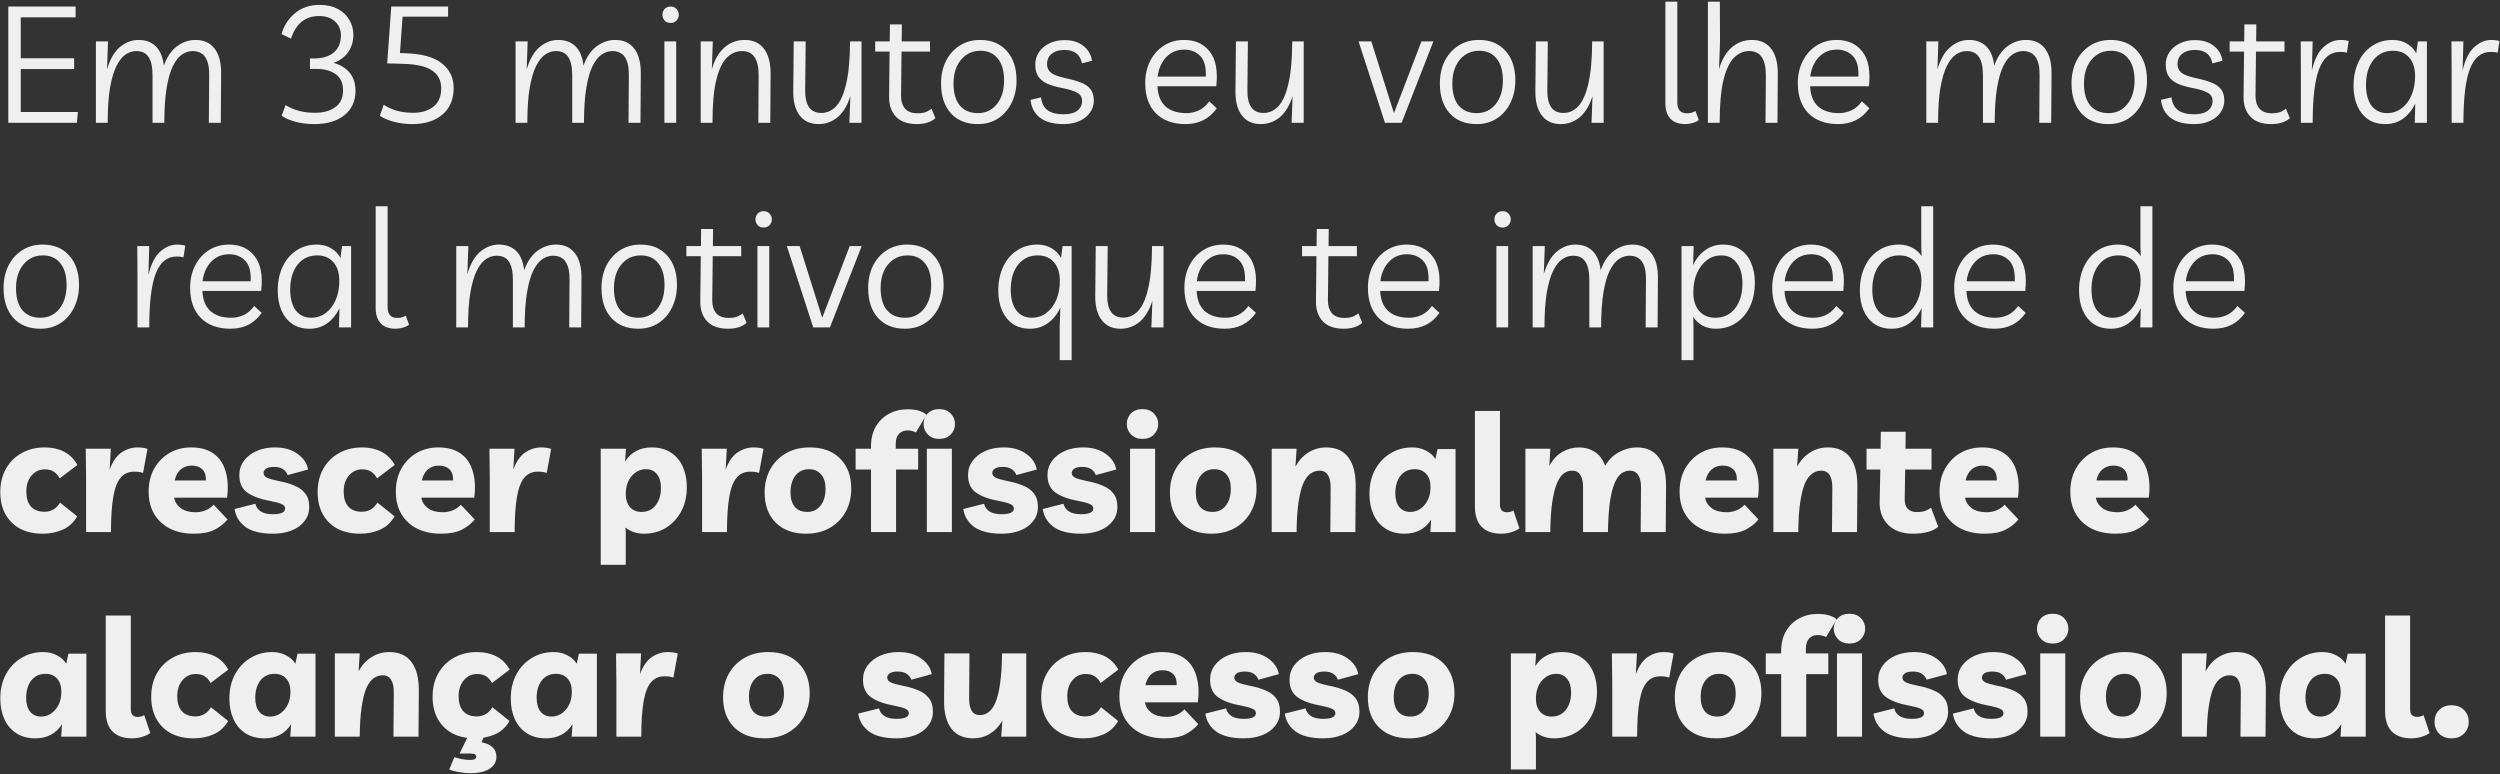 <svg xmlns="http://www.w3.org/2000/svg" width="1466" height="454" viewBox="0 0 1466 454" fill="none"><rect x="0" y="0" width="1466" height="454" fill="#333333" stroke="none"/><path d="M44.328 10.176H12.168V34.176H43.464V40.512H12.168V65.664H45.672L45.096 72H4.872V3.84H44.328V10.176ZM56.231 72V24.288H63.335L62.759 40.704C64.487 34.816 66.983 30.464 70.247 27.648C73.575 24.832 77.255 23.424 81.287 23.424C85.447 23.424 88.807 24.672 91.367 27.168C93.927 29.664 95.495 33.44 96.071 38.496C97.863 33.44 100.423 29.664 103.751 27.168C107.143 24.672 110.791 23.424 114.695 23.424C119.559 23.424 123.271 25.12 125.831 28.512C128.455 31.904 129.735 36.8 129.671 43.2L129.479 72H122.471L122.663 44.064C122.791 34.656 119.559 29.952 112.967 29.952C110.791 29.952 108.711 30.624 106.727 31.968C104.743 33.312 102.951 35.584 101.351 38.784C99.815 41.92 98.599 46.208 97.703 51.648C96.807 57.088 96.359 63.872 96.359 72H89.447V44.064C89.447 39.328 88.679 35.808 87.143 33.504C85.671 31.136 83.271 29.952 79.943 29.952C77.703 29.952 75.591 30.624 73.607 31.968C71.623 33.312 69.831 35.584 68.231 38.784C66.695 41.92 65.447 46.208 64.487 51.648C63.591 57.088 63.143 63.872 63.143 72H56.231ZM184.172 72.768C180.332 72.768 176.716 72.32 173.324 71.424C169.996 70.528 167.276 69.344 165.164 67.872L167.468 61.632C169.58 62.976 172.076 64.064 174.956 64.896C177.836 65.728 181.1 66.144 184.748 66.144C189.548 66.144 193.484 65.056 196.556 62.88C199.628 60.704 201.164 57.408 201.164 52.992C201.164 48.704 199.724 45.536 196.844 43.488C193.964 41.44 190.252 40.416 185.708 40.416H181.772V34.272H184.076C189.068 34.272 192.94 33.12 195.692 30.816C198.508 28.448 199.916 25.088 199.916 20.736C199.916 17.408 198.764 14.688 196.46 12.576C194.156 10.464 191.052 9.408 187.148 9.408C182.988 9.408 179.564 10.528 176.876 12.768C174.188 14.944 172.108 18.24 170.636 22.656L165.068 19.968C166.54 14.976 169.196 10.88 173.036 7.68C176.876 4.48 181.676 2.88 187.436 2.88C191.596 2.88 195.148 3.68 198.092 5.28C201.036 6.816 203.276 8.928 204.812 11.616C206.412 14.24 207.212 17.152 207.212 20.352C207.212 24.256 206.188 27.68 204.14 30.624C202.092 33.504 199.244 35.584 195.596 36.864C199.692 38.016 202.86 39.968 205.1 42.72C207.34 45.472 208.46 48.992 208.46 53.28C208.46 59.296 206.284 64.064 201.932 67.584C197.644 71.04 191.724 72.768 184.172 72.768ZM241.735 72.768C237.959 72.768 234.375 72.32 230.983 71.424C227.591 70.528 224.839 69.344 222.727 67.872L225.031 61.44C227.143 62.848 229.639 64 232.519 64.896C235.463 65.728 238.727 66.144 242.311 66.144C247.111 66.144 251.047 64.96 254.119 62.592C257.191 60.224 258.727 56.608 258.727 51.744C258.727 47.264 256.967 43.808 253.447 41.376C249.927 38.944 244.263 37.632 236.455 37.44L227.047 37.152L229.447 3.84H262.759V9.792H236.071L234.535 31.104L237.511 31.2C247.495 31.52 254.727 33.536 259.207 37.248C263.751 40.896 266.023 45.696 266.023 51.648C266.023 58.304 263.815 63.488 259.399 67.2C255.047 70.912 249.159 72.768 241.735 72.768ZM302.325 72V24.288H309.429L308.853 40.704C310.581 34.816 313.077 30.464 316.341 27.648C319.669 24.832 323.349 23.424 327.381 23.424C331.541 23.424 334.901 24.672 337.461 27.168C340.021 29.664 341.589 33.44 342.165 38.496C343.957 33.44 346.517 29.664 349.845 27.168C353.237 24.672 356.885 23.424 360.789 23.424C365.653 23.424 369.365 25.12 371.925 28.512C374.549 31.904 375.829 36.8 375.765 43.2L375.573 72H368.565L368.757 44.064C368.885 34.656 365.653 29.952 359.061 29.952C356.885 29.952 354.805 30.624 352.821 31.968C350.837 33.312 349.045 35.584 347.445 38.784C345.909 41.92 344.693 46.208 343.797 51.648C342.901 57.088 342.453 63.872 342.453 72H335.541V44.064C335.541 39.328 334.773 35.808 333.237 33.504C331.765 31.136 329.365 29.952 326.037 29.952C323.797 29.952 321.685 30.624 319.701 31.968C317.717 33.312 315.925 35.584 314.325 38.784C312.789 41.92 311.541 46.208 310.581 51.648C309.685 57.088 309.237 63.872 309.237 72H302.325ZM396.518 24.288V72H389.606V24.288H396.518ZM393.254 13.44C391.718 13.44 390.534 12.96 389.702 12C388.87 11.04 388.454 9.92 388.454 8.64C388.454 7.36 388.87 6.24 389.702 5.28C390.598 4.32 391.782 3.84 393.254 3.84C394.726 3.84 395.878 4.32 396.71 5.28C397.606 6.24 398.054 7.36 398.054 8.64C398.054 9.92 397.606 11.04 396.71 12C395.878 12.96 394.726 13.44 393.254 13.44ZM410.888 72V24.288H417.992L417.416 40.608C419.016 35.04 421.48 30.784 424.808 27.84C428.2 24.896 432.168 23.424 436.712 23.424C441.576 23.424 445.32 25.12 447.944 28.512C450.568 31.904 451.88 36.8 451.88 43.2L451.688 72H444.68L444.872 44.064C444.872 39.392 444.072 35.872 442.472 33.504C440.936 31.136 438.44 29.952 434.984 29.952C431.72 29.952 428.776 31.264 426.152 33.888C423.592 36.448 421.544 40.8 420.008 46.944C418.536 53.088 417.799 61.44 417.799 72H410.888ZM480.035 72.768C475.235 72.768 471.555 71.104 468.995 67.776C466.435 64.448 465.155 59.84 465.155 53.952L465.443 24.288H472.451L472.163 53.088C472.099 57.248 472.835 60.48 474.371 62.784C475.907 65.088 478.339 66.24 481.667 66.24C484.931 66.24 487.811 64.928 490.307 62.304C492.803 59.68 494.755 55.328 496.163 49.248C497.635 43.104 498.403 34.784 498.467 24.288H505.187V72H498.083L498.659 56.352C496.867 61.984 494.339 66.144 491.075 68.832C487.811 71.456 484.131 72.768 480.035 72.768ZM537.688 72.768C532.248 72.768 528.152 71.328 525.4 68.448C522.648 65.504 521.304 61.6 521.368 56.736L521.656 30.24H513.208V24.288H521.752L521.848 14.304H528.856L528.76 24.288H545.368V30.24H528.664L528.376 56.256C528.376 59.328 529.144 61.792 530.68 63.648C532.28 65.504 534.744 66.432 538.072 66.432C539.544 66.432 540.92 66.272 542.2 65.952C543.48 65.568 544.824 64.832 546.232 63.744L548.536 69.312C547.128 70.528 545.464 71.424 543.544 72C541.624 72.512 539.672 72.768 537.688 72.768ZM574.782 23.424C581.374 23.424 586.558 25.568 590.334 29.856C594.174 34.08 596.094 39.84 596.094 47.136C596.094 52 595.134 56.384 593.214 60.288C591.358 64.128 588.734 67.168 585.342 69.408C581.95 71.648 577.982 72.768 573.438 72.768C566.718 72.768 561.438 70.656 557.598 66.432C553.758 62.144 551.838 56.32 551.838 48.96C551.838 44.096 552.766 39.744 554.622 35.904C556.542 32.064 559.23 29.024 562.686 26.784C566.142 24.544 570.174 23.424 574.782 23.424ZM573.438 66.336C578.046 66.336 581.758 64.576 584.574 61.056C587.39 57.536 588.798 52.896 588.798 47.136C588.798 41.568 587.55 37.28 585.054 34.272C582.622 31.264 579.23 29.76 574.878 29.76C571.678 29.76 568.894 30.592 566.526 32.256C564.222 33.856 562.398 36.096 561.054 38.976C559.774 41.856 559.134 45.184 559.134 48.96C559.134 54.592 560.382 58.912 562.878 61.92C565.438 64.864 568.958 66.336 573.438 66.336ZM623.779 72.768C617.827 72.768 613.219 71.552 609.955 69.12C606.691 66.624 604.803 63.104 604.291 58.56L610.435 57.12C610.883 60.512 612.163 63.008 614.275 64.608C616.451 66.208 619.619 67.008 623.779 67.008C627.299 67.008 629.955 66.304 631.747 64.896C633.603 63.424 634.531 61.536 634.531 59.232C634.531 57.056 633.603 55.456 631.747 54.432C629.891 53.344 626.979 52.416 623.011 51.648C619.683 51.008 616.835 50.208 614.467 49.248C612.099 48.224 610.275 46.816 608.995 45.024C607.715 43.232 607.075 40.832 607.075 37.824C607.075 35.136 607.811 32.704 609.283 30.528C610.755 28.352 612.771 26.656 615.331 25.44C617.955 24.16 620.899 23.52 624.163 23.52C628.643 23.52 632.291 24.608 635.107 26.784C637.987 28.896 639.747 31.84 640.387 35.616L634.435 37.152C633.475 31.904 630.019 29.28 624.067 29.28C620.995 29.28 618.531 30.048 616.675 31.584C614.883 33.056 613.987 35.072 613.987 37.632C613.987 39.744 614.787 41.44 616.387 42.72C617.987 43.936 620.867 44.992 625.027 45.888C628.419 46.592 631.331 47.424 633.763 48.384C636.195 49.28 638.051 50.528 639.331 52.128C640.675 53.728 641.379 55.936 641.443 58.752C641.443 61.44 640.707 63.84 639.235 65.952C637.763 68.064 635.683 69.728 632.995 70.944C630.371 72.16 627.299 72.768 623.779 72.768ZM695.173 72.768C687.813 72.768 682.021 70.656 677.797 66.432C673.637 62.208 671.557 56.32 671.557 48.768C671.557 43.84 672.549 39.456 674.533 35.616C676.517 31.776 679.205 28.8 682.597 26.688C686.053 24.512 689.957 23.424 694.309 23.424C700.837 23.424 705.861 25.696 709.381 30.24C712.965 34.784 714.245 41.568 713.221 50.592H678.757C678.949 55.712 680.485 59.616 683.365 62.304C686.309 64.992 690.405 66.336 695.653 66.336C698.213 66.336 700.677 65.792 703.045 64.704C705.413 63.552 707.429 61.792 709.093 59.424L713.509 63.456C709.221 69.664 703.109 72.768 695.173 72.768ZM694.405 29.088C691.461 29.088 688.869 29.792 686.629 31.2C684.453 32.608 682.693 34.528 681.349 36.96C680.005 39.328 679.173 41.984 678.853 44.928H707.077C707.333 39.36 706.245 35.328 703.813 32.832C701.381 30.336 698.245 29.088 694.405 29.088ZM739.348 72.768C734.548 72.768 730.868 71.104 728.308 67.776C725.748 64.448 724.468 59.84 724.468 53.952L724.756 24.288H731.764L731.476 53.088C731.412 57.248 732.148 60.48 733.684 62.784C735.22 65.088 737.652 66.24 740.98 66.24C744.244 66.24 747.124 64.928 749.62 62.304C752.116 59.68 754.068 55.328 755.476 49.248C756.948 43.104 757.716 34.784 757.78 24.288H764.5V72H757.396L757.972 56.352C756.18 61.984 753.652 66.144 750.388 68.832C747.124 71.456 743.444 72.768 739.348 72.768ZM833.532 24.288H840.54L821.916 72H812.124L796.668 24.288H804.156L817.404 66.336L833.532 24.288ZM867.282 23.424C873.874 23.424 879.058 25.568 882.834 29.856C886.674 34.08 888.594 39.84 888.594 47.136C888.594 52 887.634 56.384 885.714 60.288C883.858 64.128 881.234 67.168 877.842 69.408C874.45 71.648 870.482 72.768 865.938 72.768C859.218 72.768 853.938 70.656 850.098 66.432C846.258 62.144 844.338 56.32 844.338 48.96C844.338 44.096 845.266 39.744 847.122 35.904C849.042 32.064 851.73 29.024 855.186 26.784C858.642 24.544 862.674 23.424 867.282 23.424ZM865.938 66.336C870.546 66.336 874.258 64.576 877.074 61.056C879.89 57.536 881.298 52.896 881.298 47.136C881.298 41.568 880.05 37.28 877.554 34.272C875.122 31.264 871.73 29.76 867.378 29.76C864.178 29.76 861.394 30.592 859.026 32.256C856.722 33.856 854.898 36.096 853.554 38.976C852.274 41.856 851.634 45.184 851.634 48.96C851.634 54.592 852.882 58.912 855.378 61.92C857.938 64.864 861.458 66.336 865.938 66.336ZM915.223 72.768C910.423 72.768 906.743 71.104 904.183 67.776C901.623 64.448 900.343 59.84 900.343 53.952L900.631 24.288H907.639L907.351 53.088C907.287 57.248 908.023 60.48 909.559 62.784C911.095 65.088 913.527 66.24 916.855 66.24C920.119 66.24 922.999 64.928 925.495 62.304C927.991 59.68 929.943 55.328 931.351 49.248C932.823 43.104 933.591 34.784 933.655 24.288H940.375V72H933.271L933.847 56.352C932.055 61.984 929.527 66.144 926.263 68.832C922.999 71.456 919.319 72.768 915.223 72.768ZM988.287 72.768C984.319 72.768 981.375 71.68 979.455 69.504C977.535 67.328 976.575 64.448 976.575 60.864V0.96H983.583V60C983.583 62.112 984.031 63.712 984.927 64.8C985.823 65.888 987.295 66.432 989.343 66.432C990.303 66.432 991.231 66.304 992.127 66.048C993.023 65.728 993.727 65.408 994.239 65.088L996.159 70.368C995.263 71.136 994.079 71.712 992.607 72.096C991.199 72.544 989.759 72.768 988.287 72.768ZM1001.51 72V0.96H1008.52L1008.62 24.288L1008.04 40.608C1009.64 35.04 1012.1 30.784 1015.43 27.84C1018.82 24.896 1022.79 23.424 1027.34 23.424C1032.2 23.424 1035.94 25.12 1038.57 28.512C1041.19 31.904 1042.5 36.8 1042.5 43.2L1042.31 72H1035.3L1035.5 44.064C1035.5 39.392 1034.7 35.872 1033.1 33.504C1031.56 31.136 1029.06 29.952 1025.61 29.952C1022.34 29.952 1019.4 31.264 1016.78 33.888C1014.22 36.448 1012.17 40.8 1010.63 46.944C1009.16 53.088 1008.42 61.44 1008.42 72H1001.51ZM1077.86 72.768C1070.5 72.768 1064.71 70.656 1060.48 66.432C1056.32 62.208 1054.24 56.32 1054.24 48.768C1054.24 43.84 1055.24 39.456 1057.22 35.616C1059.2 31.776 1061.89 28.8 1065.28 26.688C1068.74 24.512 1072.64 23.424 1077 23.424C1083.52 23.424 1088.55 25.696 1092.07 30.24C1095.65 34.784 1096.93 41.568 1095.91 50.592H1061.44C1061.64 55.712 1063.17 59.616 1066.05 62.304C1069 64.992 1073.09 66.336 1078.34 66.336C1080.9 66.336 1083.36 65.792 1085.73 64.704C1088.1 63.552 1090.12 61.792 1091.78 59.424L1096.2 63.456C1091.91 69.664 1085.8 72.768 1077.86 72.768ZM1077.09 29.088C1074.15 29.088 1071.56 29.792 1069.32 31.2C1067.14 32.608 1065.38 34.528 1064.04 36.96C1062.69 39.328 1061.86 41.984 1061.54 44.928H1089.76C1090.02 39.36 1088.93 35.328 1086.5 32.832C1084.07 30.336 1080.93 29.088 1077.09 29.088ZM1129.58 72V24.288H1136.68L1136.1 40.704C1137.83 34.816 1140.33 30.464 1143.59 27.648C1146.92 24.832 1150.6 23.424 1154.63 23.424C1158.79 23.424 1162.15 24.672 1164.71 27.168C1167.27 29.664 1168.84 33.44 1169.42 38.496C1171.21 33.44 1173.77 29.664 1177.1 27.168C1180.49 24.672 1184.14 23.424 1188.04 23.424C1192.9 23.424 1196.62 25.12 1199.18 28.512C1201.8 31.904 1203.08 36.8 1203.02 43.2L1202.82 72H1195.82L1196.01 44.064C1196.14 34.656 1192.9 29.952 1186.31 29.952C1184.14 29.952 1182.06 30.624 1180.07 31.968C1178.09 33.312 1176.3 35.584 1174.7 38.784C1173.16 41.92 1171.94 46.208 1171.05 51.648C1170.15 57.088 1169.7 63.872 1169.7 72H1162.79V44.064C1162.79 39.328 1162.02 35.808 1160.49 33.504C1159.02 31.136 1156.62 29.952 1153.29 29.952C1151.05 29.952 1148.94 30.624 1146.95 31.968C1144.97 33.312 1143.18 35.584 1141.58 38.784C1140.04 41.92 1138.79 46.208 1137.83 51.648C1136.94 57.088 1136.49 63.872 1136.49 72H1129.58ZM1237.69 23.424C1244.28 23.424 1249.46 25.568 1253.24 29.856C1257.08 34.08 1259 39.84 1259 47.136C1259 52 1258.04 56.384 1256.12 60.288C1254.26 64.128 1251.64 67.168 1248.25 69.408C1244.86 71.648 1240.89 72.768 1236.34 72.768C1229.62 72.768 1224.34 70.656 1220.5 66.432C1216.66 62.144 1214.74 56.32 1214.74 48.96C1214.74 44.096 1215.67 39.744 1217.53 35.904C1219.45 32.064 1222.14 29.024 1225.59 26.784C1229.05 24.544 1233.08 23.424 1237.69 23.424ZM1236.34 66.336C1240.95 66.336 1244.66 64.576 1247.48 61.056C1250.3 57.536 1251.7 52.896 1251.7 47.136C1251.7 41.568 1250.46 37.28 1247.96 34.272C1245.53 31.264 1242.14 29.76 1237.78 29.76C1234.58 29.76 1231.8 30.592 1229.43 32.256C1227.13 33.856 1225.3 36.096 1223.96 38.976C1222.68 41.856 1222.04 45.184 1222.04 48.96C1222.04 54.592 1223.29 58.912 1225.78 61.92C1228.34 64.864 1231.86 66.336 1236.34 66.336ZM1286.69 72.768C1280.73 72.768 1276.13 71.552 1272.86 69.12C1269.6 66.624 1267.71 63.104 1267.2 58.56L1273.34 57.12C1273.79 60.512 1275.07 63.008 1277.18 64.608C1279.36 66.208 1282.53 67.008 1286.69 67.008C1290.21 67.008 1292.86 66.304 1294.65 64.896C1296.51 63.424 1297.44 61.536 1297.44 59.232C1297.44 57.056 1296.51 55.456 1294.65 54.432C1292.8 53.344 1289.89 52.416 1285.92 51.648C1282.59 51.008 1279.74 50.208 1277.37 49.248C1275.01 48.224 1273.18 46.816 1271.9 45.024C1270.62 43.232 1269.98 40.832 1269.98 37.824C1269.98 35.136 1270.72 32.704 1272.19 30.528C1273.66 28.352 1275.68 26.656 1278.24 25.44C1280.86 24.16 1283.81 23.52 1287.07 23.52C1291.55 23.52 1295.2 24.608 1298.01 26.784C1300.89 28.896 1302.65 31.84 1303.29 35.616L1297.34 37.152C1296.38 31.904 1292.93 29.28 1286.97 29.28C1283.9 29.28 1281.44 30.048 1279.58 31.584C1277.79 33.056 1276.89 35.072 1276.89 37.632C1276.89 39.744 1277.69 41.44 1279.29 42.72C1280.89 43.936 1283.77 44.992 1287.93 45.888C1291.33 46.592 1294.24 47.424 1296.67 48.384C1299.1 49.28 1300.96 50.528 1302.24 52.128C1303.58 53.728 1304.29 55.936 1304.35 58.752C1304.35 61.44 1303.61 63.84 1302.14 65.952C1300.67 68.064 1298.59 69.728 1295.9 70.944C1293.28 72.16 1290.21 72.768 1286.69 72.768ZM1331.94 72.768C1326.5 72.768 1322.4 71.328 1319.65 68.448C1316.9 65.504 1315.55 61.6 1315.62 56.736L1315.91 30.24H1307.46V24.288H1316L1316.1 14.304H1323.11L1323.01 24.288H1339.62V30.24H1322.91L1322.63 56.256C1322.63 59.328 1323.39 61.792 1324.93 63.648C1326.53 65.504 1328.99 66.432 1332.32 66.432C1333.79 66.432 1335.17 66.272 1336.45 65.952C1337.73 65.568 1339.07 64.832 1340.48 63.744L1342.79 69.312C1341.38 70.528 1339.71 71.424 1337.79 72C1335.87 72.512 1333.92 72.768 1331.94 72.768ZM1376.21 30.912C1375.57 30.72 1374.93 30.592 1374.29 30.528C1373.65 30.464 1372.95 30.432 1372.18 30.432C1366.61 30.432 1362.55 33.728 1359.99 40.32C1357.43 46.848 1356.15 57.408 1356.15 72H1349.23V41.376L1349.14 24.288H1356.15L1355.67 41.28C1357.2 34.816 1359.51 30.24 1362.58 27.552C1365.65 24.8 1368.95 23.424 1372.47 23.424C1373.49 23.424 1374.39 23.488 1375.15 23.616C1375.99 23.68 1376.69 23.84 1377.27 24.096L1376.21 30.912ZM1423.13 24.288V72H1416.02L1416.31 60.768C1414.52 64.48 1412.12 67.424 1409.11 69.6C1406.1 71.712 1402.68 72.768 1398.84 72.768C1394.81 72.768 1391.42 71.84 1388.66 69.984C1385.91 68.064 1383.8 65.44 1382.33 62.112C1380.86 58.72 1380.12 54.816 1380.12 50.4C1380.12 45.088 1381.08 40.416 1383 36.384C1384.92 32.288 1387.61 29.12 1391.06 26.88C1394.52 24.576 1398.52 23.424 1403.06 23.424C1406.26 23.424 1409.08 24.16 1411.51 25.632C1413.94 27.104 1415.74 28.992 1416.89 31.296L1417.85 24.288H1423.13ZM1403.26 29.76C1398.46 29.76 1394.62 31.584 1391.74 35.232C1388.86 38.88 1387.42 43.744 1387.42 49.824C1387.42 55.008 1388.5 59.072 1390.68 62.016C1392.92 64.896 1395.96 66.336 1399.8 66.336C1402.94 66.336 1405.75 65.408 1408.25 63.552C1410.74 61.696 1412.7 59.136 1414.1 55.872C1415.51 52.608 1416.22 48.864 1416.22 44.64C1416.22 40.032 1415.06 36.416 1412.76 33.792C1410.46 31.104 1407.29 29.76 1403.26 29.76ZM1464.62 30.912C1463.98 30.72 1463.34 30.592 1462.7 30.528C1462.06 30.464 1461.35 30.432 1460.58 30.432C1455.02 30.432 1450.95 33.728 1448.39 40.32C1445.83 46.848 1444.55 57.408 1444.55 72H1437.64V41.376L1437.54 24.288H1444.55L1444.07 41.28C1445.61 34.816 1447.91 30.24 1450.98 27.552C1454.06 24.8 1457.35 23.424 1460.87 23.424C1461.9 23.424 1462.79 23.488 1463.56 23.616C1464.39 23.68 1465.1 23.84 1465.67 24.096L1464.62 30.912ZM25.032 143.424C31.624 143.424 36.808 145.568 40.584 149.856C44.424 154.08 46.344 159.84 46.344 167.136C46.344 172 45.384 176.384 43.464 180.288C41.608 184.128 38.984 187.168 35.592 189.408C32.2 191.648 28.232 192.768 23.688 192.768C16.968 192.768 11.688 190.656 7.848 186.432C4.008 182.144 2.088 176.32 2.088 168.96C2.088 164.096 3.016 159.744 4.872 155.904C6.792 152.064 9.48 149.024 12.936 146.784C16.392 144.544 20.424 143.424 25.032 143.424ZM23.688 186.336C28.296 186.336 32.008 184.576 34.824 181.056C37.64 177.536 39.048 172.896 39.048 167.136C39.048 161.568 37.8 157.28 35.304 154.272C32.872 151.264 29.48 149.76 25.128 149.76C21.928 149.76 19.144 150.592 16.776 152.256C14.472 153.856 12.648 156.096 11.304 158.976C10.024 161.856 9.384 165.184 9.384 168.96C9.384 174.592 10.632 178.912 13.128 181.92C15.688 184.864 19.208 186.336 23.688 186.336ZM107.585 150.912C106.945 150.72 106.305 150.592 105.665 150.528C105.025 150.464 104.321 150.432 103.553 150.432C97.984 150.432 93.921 153.728 91.361 160.32C88.8 166.848 87.52 177.408 87.52 192H80.609V161.376L80.513 144.288H87.52L87.04 161.28C88.576 154.816 90.88 150.24 93.953 147.552C97.025 144.8 100.321 143.424 103.841 143.424C104.865 143.424 105.761 143.488 106.529 143.616C107.361 143.68 108.065 143.84 108.641 144.096L107.585 150.912ZM135.11 192.768C127.75 192.768 121.958 190.656 117.734 186.432C113.574 182.208 111.494 176.32 111.494 168.768C111.494 163.84 112.486 159.456 114.47 155.616C116.454 151.776 119.142 148.8 122.534 146.688C125.99 144.512 129.894 143.424 134.246 143.424C140.774 143.424 145.798 145.696 149.318 150.24C152.902 154.784 154.182 161.568 153.158 170.592H118.694C118.886 175.712 120.422 179.616 123.302 182.304C126.246 184.992 130.342 186.336 135.59 186.336C138.15 186.336 140.614 185.792 142.982 184.704C145.35 183.552 147.366 181.792 149.03 179.424L153.446 183.456C149.158 189.664 143.046 192.768 135.11 192.768ZM134.342 149.088C131.398 149.088 128.806 149.792 126.566 151.2C124.39 152.608 122.63 154.528 121.286 156.96C119.942 159.328 119.11 161.984 118.79 164.928H147.014C147.27 159.36 146.182 155.328 143.75 152.832C141.318 150.336 138.182 149.088 134.342 149.088ZM205.877 144.288V192H198.773L199.061 180.768C197.269 184.48 194.869 187.424 191.861 189.6C188.853 191.712 185.429 192.768 181.589 192.768C177.557 192.768 174.165 191.84 171.413 189.984C168.661 188.064 166.549 185.44 165.077 182.112C163.605 178.72 162.869 174.816 162.869 170.4C162.869 165.088 163.829 160.416 165.749 156.384C167.669 152.288 170.357 149.12 173.813 146.88C177.269 144.576 181.269 143.424 185.813 143.424C189.013 143.424 191.829 144.16 194.261 145.632C196.693 147.104 198.485 148.992 199.637 151.296L200.597 144.288H205.877ZM186.005 149.76C181.205 149.76 177.365 151.584 174.485 155.232C171.605 158.88 170.165 163.744 170.165 169.824C170.165 175.008 171.253 179.072 173.429 182.016C175.669 184.896 178.709 186.336 182.549 186.336C185.685 186.336 188.501 185.408 190.997 183.552C193.493 181.696 195.445 179.136 196.853 175.872C198.261 172.608 198.965 168.864 198.965 164.64C198.965 160.032 197.813 156.416 195.509 153.792C193.205 151.104 190.037 149.76 186.005 149.76ZM232.006 192.768C228.038 192.768 225.094 191.68 223.174 189.504C221.254 187.328 220.294 184.448 220.294 180.864V120.96H227.302V180C227.302 182.112 227.75 183.712 228.646 184.8C229.542 185.888 231.014 186.432 233.062 186.432C234.022 186.432 234.95 186.304 235.846 186.048C236.742 185.728 237.446 185.408 237.958 185.088L239.878 190.368C238.982 191.136 237.798 191.712 236.326 192.096C234.918 192.544 233.478 192.768 232.006 192.768ZM267.544 192V144.288H274.648L274.072 160.704C275.8 154.816 278.296 150.464 281.56 147.648C284.888 144.832 288.568 143.424 292.6 143.424C296.76 143.424 300.12 144.672 302.68 147.168C305.24 149.664 306.808 153.44 307.384 158.496C309.176 153.44 311.736 149.664 315.064 147.168C318.456 144.672 322.104 143.424 326.008 143.424C330.872 143.424 334.584 145.12 337.144 148.512C339.768 151.904 341.048 156.8 340.984 163.2L340.792 192H333.784L333.976 164.064C334.104 154.656 330.872 149.952 324.28 149.952C322.104 149.952 320.024 150.624 318.04 151.968C316.056 153.312 314.264 155.584 312.664 158.784C311.128 161.92 309.912 166.208 309.016 171.648C308.12 177.088 307.672 183.872 307.672 192H300.76V164.064C300.76 159.328 299.992 155.808 298.456 153.504C296.984 151.136 294.584 149.952 291.256 149.952C289.016 149.952 286.904 150.624 284.92 151.968C282.936 153.312 281.144 155.584 279.544 158.784C278.008 161.92 276.76 166.208 275.8 171.648C274.904 177.088 274.456 183.872 274.456 192H267.544ZM375.657 143.424C382.249 143.424 387.433 145.568 391.209 149.856C395.049 154.08 396.969 159.84 396.969 167.136C396.969 172 396.009 176.384 394.089 180.288C392.233 184.128 389.609 187.168 386.217 189.408C382.825 191.648 378.857 192.768 374.313 192.768C367.593 192.768 362.313 190.656 358.473 186.432C354.633 182.144 352.713 176.32 352.713 168.96C352.713 164.096 353.641 159.744 355.497 155.904C357.417 152.064 360.105 149.024 363.561 146.784C367.017 144.544 371.049 143.424 375.657 143.424ZM374.313 186.336C378.921 186.336 382.633 184.576 385.449 181.056C388.265 177.536 389.673 172.896 389.673 167.136C389.673 161.568 388.425 157.28 385.929 154.272C383.497 151.264 380.105 149.76 375.753 149.76C372.553 149.76 369.769 150.592 367.401 152.256C365.097 153.856 363.273 156.096 361.929 158.976C360.649 161.856 360.009 165.184 360.009 168.96C360.009 174.592 361.257 178.912 363.753 181.92C366.313 184.864 369.833 186.336 374.313 186.336ZM426.969 192.768C421.529 192.768 417.433 191.328 414.681 188.448C411.929 185.504 410.585 181.6 410.649 176.736L410.937 150.24H402.489V144.288H411.033L411.129 134.304H418.137L418.041 144.288H434.649V150.24H417.945L417.657 176.256C417.657 179.328 418.425 181.792 419.961 183.648C421.561 185.504 424.025 186.432 427.353 186.432C428.825 186.432 430.201 186.272 431.481 185.952C432.761 185.568 434.105 184.832 435.513 183.744L437.817 189.312C436.409 190.528 434.745 191.424 432.825 192C430.905 192.512 428.953 192.768 426.969 192.768ZM451.081 144.288V192H444.169V144.288H451.081ZM447.817 133.44C446.281 133.44 445.097 132.96 444.265 132C443.433 131.04 443.017 129.92 443.017 128.64C443.017 127.36 443.433 126.24 444.265 125.28C445.161 124.32 446.345 123.84 447.817 123.84C449.289 123.84 450.441 124.32 451.273 125.28C452.169 126.24 452.617 127.36 452.617 128.64C452.617 129.92 452.169 131.04 451.273 132C450.441 132.96 449.289 133.44 447.817 133.44ZM498.282 144.288H505.29L486.666 192H476.874L461.418 144.288H468.906L482.154 186.336L498.282 144.288ZM532.032 143.424C538.624 143.424 543.808 145.568 547.584 149.856C551.424 154.08 553.344 159.84 553.344 167.136C553.344 172 552.384 176.384 550.464 180.288C548.608 184.128 545.984 187.168 542.592 189.408C539.2 191.648 535.232 192.768 530.688 192.768C523.968 192.768 518.688 190.656 514.848 186.432C511.008 182.144 509.088 176.32 509.088 168.96C509.088 164.096 510.016 159.744 511.872 155.904C513.792 152.064 516.48 149.024 519.936 146.784C523.392 144.544 527.424 143.424 532.032 143.424ZM530.688 186.336C535.296 186.336 539.008 184.576 541.824 181.056C544.64 177.536 546.048 172.896 546.048 167.136C546.048 161.568 544.8 157.28 542.304 154.272C539.872 151.264 536.48 149.76 532.128 149.76C528.928 149.76 526.144 150.592 523.776 152.256C521.472 153.856 519.648 156.096 518.304 158.976C517.024 161.856 516.384 165.184 516.384 168.96C516.384 174.592 517.632 178.912 520.128 181.92C522.688 184.864 526.208 186.336 530.688 186.336ZM628.409 144.288V211.2H621.401V192L621.785 180.384C620.057 184.16 617.657 187.168 614.585 189.408C611.513 191.648 608.025 192.768 604.121 192.768C600.089 192.768 596.697 191.84 593.945 189.984C591.193 188.064 589.081 185.44 587.609 182.112C586.137 178.72 585.401 174.816 585.401 170.4C585.401 165.088 586.361 160.416 588.281 156.384C590.201 152.288 592.889 149.12 596.345 146.88C599.801 144.576 603.801 143.424 608.345 143.424C611.545 143.424 614.361 144.16 616.793 145.632C619.225 147.104 621.017 148.992 622.169 151.296L623.129 144.288H628.409ZM608.536 149.76C603.737 149.76 599.897 151.584 597.017 155.232C594.137 158.88 592.697 163.744 592.697 169.824C592.697 175.008 593.785 179.072 595.961 182.016C598.201 184.896 601.241 186.336 605.081 186.336C608.217 186.336 611.033 185.408 613.529 183.552C616.025 181.696 617.977 179.136 619.385 175.872C620.793 172.608 621.497 168.864 621.497 164.64C621.497 160.032 620.345 156.416 618.041 153.792C615.737 151.104 612.569 149.76 608.536 149.76ZM657.129 192.768C652.329 192.768 648.649 191.104 646.089 187.776C643.529 184.448 642.249 179.84 642.249 173.952L642.537 144.288H649.545L649.257 173.088C649.193 177.248 649.929 180.48 651.465 182.784C653.001 185.088 655.433 186.24 658.761 186.24C662.025 186.24 664.905 184.928 667.401 182.304C669.897 179.68 671.849 175.328 673.257 169.248C674.729 163.104 675.497 154.784 675.561 144.288H682.281V192H675.177L675.753 176.352C673.961 181.984 671.433 186.144 668.169 188.832C664.905 191.456 661.225 192.768 657.129 192.768ZM718.142 192.768C710.782 192.768 704.99 190.656 700.766 186.432C696.606 182.208 694.526 176.32 694.526 168.768C694.526 163.84 695.518 159.456 697.502 155.616C699.486 151.776 702.174 148.8 705.566 146.688C709.022 144.512 712.926 143.424 717.278 143.424C723.806 143.424 728.83 145.696 732.35 150.24C735.934 154.784 737.214 161.568 736.19 170.592H701.726C701.918 175.712 703.454 179.616 706.334 182.304C709.278 184.992 713.374 186.336 718.622 186.336C721.182 186.336 723.646 185.792 726.014 184.704C728.382 183.552 730.398 181.792 732.062 179.424L736.478 183.456C732.19 189.664 726.078 192.768 718.142 192.768ZM717.374 149.088C714.43 149.088 711.838 149.792 709.598 151.2C707.422 152.608 705.662 154.528 704.318 156.96C702.974 159.328 702.142 161.984 701.822 164.928H730.046C730.302 159.36 729.214 155.328 726.782 152.832C724.35 150.336 721.214 149.088 717.374 149.088ZM788 192.768C782.56 192.768 778.464 191.328 775.712 188.448C772.96 185.504 771.616 181.6 771.68 176.736L771.968 150.24H763.52V144.288H772.064L772.16 134.304H779.168L779.072 144.288H795.68V150.24H778.976L778.688 176.256C778.688 179.328 779.456 181.792 780.992 183.648C782.592 185.504 785.056 186.432 788.384 186.432C789.856 186.432 791.232 186.272 792.512 185.952C793.792 185.568 795.136 184.832 796.544 183.744L798.848 189.312C797.44 190.528 795.776 191.424 793.856 192C791.936 192.512 789.984 192.768 788 192.768ZM825.767 192.768C818.407 192.768 812.615 190.656 808.391 186.432C804.231 182.208 802.151 176.32 802.151 168.768C802.151 163.84 803.143 159.456 805.127 155.616C807.111 151.776 809.799 148.8 813.191 146.688C816.647 144.512 820.551 143.424 824.903 143.424C831.431 143.424 836.455 145.696 839.975 150.24C843.559 154.784 844.839 161.568 843.815 170.592H809.351C809.543 175.712 811.079 179.616 813.959 182.304C816.903 184.992 820.999 186.336 826.247 186.336C828.807 186.336 831.271 185.792 833.639 184.704C836.007 183.552 838.023 181.792 839.687 179.424L844.103 183.456C839.815 189.664 833.703 192.768 825.767 192.768ZM824.999 149.088C822.055 149.088 819.463 149.792 817.223 151.2C815.047 152.608 813.287 154.528 811.943 156.96C810.599 159.328 809.767 161.984 809.447 164.928H837.671C837.927 159.36 836.839 155.328 834.407 152.832C831.975 150.336 828.839 149.088 824.999 149.088ZM884.393 144.288V192H877.481V144.288H884.393ZM881.129 133.44C879.593 133.44 878.409 132.96 877.577 132C876.745 131.04 876.329 129.92 876.329 128.64C876.329 127.36 876.745 126.24 877.577 125.28C878.473 124.32 879.657 123.84 881.129 123.84C882.601 123.84 883.753 124.32 884.585 125.28C885.481 126.24 885.929 127.36 885.929 128.64C885.929 129.92 885.481 131.04 884.585 132C883.753 132.96 882.601 133.44 881.129 133.44ZM898.763 192V144.288H905.867L905.291 160.704C907.019 154.816 909.515 150.464 912.779 147.648C916.107 144.832 919.787 143.424 923.819 143.424C927.979 143.424 931.339 144.672 933.899 147.168C936.459 149.664 938.027 153.44 938.603 158.496C940.395 153.44 942.955 149.664 946.283 147.168C949.675 144.672 953.323 143.424 957.227 143.424C962.091 143.424 965.803 145.12 968.363 148.512C970.987 151.904 972.267 156.8 972.203 163.2L972.011 192H965.003L965.195 164.064C965.323 154.656 962.091 149.952 955.499 149.952C953.323 149.952 951.243 150.624 949.259 151.968C947.275 153.312 945.483 155.584 943.883 158.784C942.347 161.92 941.131 166.208 940.235 171.648C939.339 177.088 938.891 183.872 938.891 192H931.979V164.064C931.979 159.328 931.211 155.808 929.675 153.504C928.203 151.136 925.803 149.952 922.475 149.952C920.235 149.952 918.123 150.624 916.139 151.968C914.155 153.312 912.363 155.584 910.763 158.784C909.227 161.92 907.979 166.208 907.019 171.648C906.123 177.088 905.674 183.872 905.674 192H898.763ZM986.044 211.2V144.288H993.148L992.86 155.424C994.588 151.712 996.956 148.8 999.964 146.688C1002.97 144.512 1006.43 143.424 1010.33 143.424C1014.36 143.424 1017.76 144.384 1020.51 146.304C1023.32 148.16 1025.44 150.784 1026.84 154.176C1028.32 157.504 1029.05 161.344 1029.05 165.696C1029.05 171.008 1028.09 175.712 1026.17 179.808C1024.25 183.84 1021.56 187.008 1018.11 189.312C1014.65 191.616 1010.65 192.768 1006.11 192.768C1003.16 192.768 1000.54 192.128 998.236 190.848C995.932 189.568 994.172 187.872 992.956 185.76L993.052 192V211.2H986.044ZM1005.92 186.336C1010.72 186.336 1014.56 184.512 1017.44 180.864C1020.32 177.152 1021.76 172.256 1021.76 166.176C1021.76 161.056 1020.64 157.056 1018.4 154.176C1016.22 151.232 1013.21 149.76 1009.37 149.76C1006.24 149.76 1003.42 150.688 1000.92 152.544C998.492 154.4 996.54 156.96 995.068 160.224C993.66 163.488 992.956 167.2 992.956 171.36C992.956 176.032 994.108 179.712 996.412 182.4C998.78 185.024 1001.95 186.336 1005.92 186.336ZM1062.86 192.768C1055.5 192.768 1049.71 190.656 1045.48 186.432C1041.32 182.208 1039.24 176.32 1039.24 168.768C1039.24 163.84 1040.24 159.456 1042.22 155.616C1044.2 151.776 1046.89 148.8 1050.28 146.688C1053.74 144.512 1057.64 143.424 1062 143.424C1068.52 143.424 1073.55 145.696 1077.07 150.24C1080.65 154.784 1081.93 161.568 1080.91 170.592H1046.44C1046.64 175.712 1048.17 179.616 1051.05 182.304C1054 184.992 1058.09 186.336 1063.34 186.336C1065.9 186.336 1068.36 185.792 1070.73 184.704C1073.1 183.552 1075.12 181.792 1076.78 179.424L1081.2 183.456C1076.91 189.664 1070.8 192.768 1062.86 192.768ZM1062.09 149.088C1059.15 149.088 1056.56 149.792 1054.32 151.2C1052.14 152.608 1050.38 154.528 1049.04 156.96C1047.69 159.328 1046.86 161.984 1046.54 164.928H1074.76C1075.02 159.36 1073.93 155.328 1071.5 152.832C1069.07 150.336 1065.93 149.088 1062.09 149.088ZM1133.63 120.96V192H1126.52L1126.81 180.768C1125.02 184.48 1122.62 187.424 1119.61 189.6C1116.6 191.712 1113.18 192.768 1109.34 192.768C1105.31 192.768 1101.92 191.84 1099.16 189.984C1096.41 188.064 1094.3 185.44 1092.83 182.112C1091.36 178.72 1090.62 174.816 1090.62 170.4C1090.62 165.088 1091.58 160.416 1093.5 156.384C1095.42 152.288 1098.11 149.12 1101.56 146.88C1105.02 144.576 1109.02 143.424 1113.56 143.424C1116.44 143.424 1119.04 144.032 1121.34 145.248C1123.71 146.464 1125.53 148.128 1126.81 150.24L1126.62 144.288V120.96H1133.63ZM1113.76 149.76C1108.96 149.76 1105.12 151.584 1102.24 155.232C1099.36 158.88 1097.92 163.744 1097.92 169.824C1097.92 175.008 1099 179.072 1101.18 182.016C1103.42 184.896 1106.46 186.336 1110.3 186.336C1113.44 186.336 1116.25 185.408 1118.75 183.552C1121.24 181.696 1123.2 179.136 1124.6 175.872C1126.01 172.608 1126.72 168.864 1126.72 164.64C1126.72 160.032 1125.56 156.416 1123.26 153.792C1120.96 151.104 1117.79 149.76 1113.76 149.76ZM1169.55 192.768C1162.19 192.768 1156.4 190.656 1152.17 186.432C1148.01 182.208 1145.93 176.32 1145.93 168.768C1145.93 163.84 1146.92 159.456 1148.91 155.616C1150.89 151.776 1153.58 148.8 1156.97 146.688C1160.43 144.512 1164.33 143.424 1168.68 143.424C1175.21 143.424 1180.24 145.696 1183.76 150.24C1187.34 154.784 1188.62 161.568 1187.6 170.592H1153.13C1153.32 175.712 1154.86 179.616 1157.74 182.304C1160.68 184.992 1164.78 186.336 1170.03 186.336C1172.59 186.336 1175.05 185.792 1177.42 184.704C1179.79 183.552 1181.8 181.792 1183.47 179.424L1187.88 183.456C1183.6 189.664 1177.48 192.768 1169.55 192.768ZM1168.78 149.088C1165.84 149.088 1163.24 149.792 1161 151.2C1158.83 152.608 1157.07 154.528 1155.72 156.96C1154.38 159.328 1153.55 161.984 1153.23 164.928H1181.45C1181.71 159.36 1180.62 155.328 1178.19 152.832C1175.76 150.336 1172.62 149.088 1168.78 149.088ZM1262.16 120.96V192H1255.05L1255.34 180.768C1253.55 184.48 1251.15 187.424 1248.14 189.6C1245.13 191.712 1241.71 192.768 1237.87 192.768C1233.84 192.768 1230.45 191.84 1227.69 189.984C1224.94 188.064 1222.83 185.44 1221.36 182.112C1219.89 178.72 1219.15 174.816 1219.15 170.4C1219.15 165.088 1220.11 160.416 1222.03 156.384C1223.95 152.288 1226.64 149.12 1230.09 146.88C1233.55 144.576 1237.55 143.424 1242.09 143.424C1244.97 143.424 1247.57 144.032 1249.87 145.248C1252.24 146.464 1254.06 148.128 1255.34 150.24L1255.15 144.288V120.96H1262.16ZM1242.29 149.76C1237.49 149.76 1233.65 151.584 1230.77 155.232C1227.89 158.88 1226.45 163.744 1226.45 169.824C1226.45 175.008 1227.53 179.072 1229.71 182.016C1231.95 184.896 1234.99 186.336 1238.83 186.336C1241.97 186.336 1244.78 185.408 1247.28 183.552C1249.77 181.696 1251.73 179.136 1253.13 175.872C1254.54 172.608 1255.25 168.864 1255.25 164.64C1255.25 160.032 1254.09 156.416 1251.79 153.792C1249.49 151.104 1246.32 149.76 1242.29 149.76ZM1298.08 192.768C1290.72 192.768 1284.93 190.656 1280.7 186.432C1276.54 182.208 1274.46 176.32 1274.46 168.768C1274.46 163.84 1275.46 159.456 1277.44 155.616C1279.42 151.776 1282.11 148.8 1285.5 146.688C1288.96 144.512 1292.86 143.424 1297.22 143.424C1303.74 143.424 1308.77 145.696 1312.29 150.24C1315.87 154.784 1317.15 161.568 1316.13 170.592H1281.66C1281.86 175.712 1283.39 179.616 1286.27 182.304C1289.22 184.992 1293.31 186.336 1298.56 186.336C1301.12 186.336 1303.58 185.792 1305.95 184.704C1308.32 183.552 1310.34 181.792 1312 179.424L1316.42 183.456C1312.13 189.664 1306.02 192.768 1298.08 192.768ZM1297.31 149.088C1294.37 149.088 1291.78 149.792 1289.54 151.2C1287.36 152.608 1285.6 154.528 1284.26 156.96C1282.91 159.328 1282.08 161.984 1281.76 164.928H1309.98C1310.24 159.36 1309.15 155.328 1306.72 152.832C1304.29 150.336 1301.15 149.088 1297.31 149.088ZM25.032 312.96C19.976 312.96 15.592 312 11.88 310.08C8.168 308.096 5.288 305.28 3.24 301.632C1.192 297.984 0.168 293.632 0.168 288.576C0.168 283.392 1.256 278.848 3.432 274.944C5.672 270.976 8.744 267.904 12.648 265.728C16.552 263.488 21.096 262.368 26.28 262.368C30.504 262.368 34.248 263.2 37.512 264.864C40.776 266.528 43.4 269.12 45.384 272.64L35.016 280.512C33.992 278.656 32.776 277.312 31.368 276.48C30.024 275.648 28.328 275.232 26.28 275.232C23.144 275.232 20.552 276.448 18.504 278.88C16.456 281.248 15.432 284.384 15.432 288.288C15.432 292.064 16.328 294.976 18.12 297.024C19.976 299.072 22.632 300.096 26.088 300.096C27.944 300.096 29.64 299.68 31.176 298.848C32.776 297.952 34.12 296.576 35.208 294.72L45.288 302.784C43.112 306.496 40.232 309.12 36.648 310.656C33.128 312.192 29.256 312.96 25.032 312.96ZM83.887 277.344C82.607 276.832 80.879 276.576 78.703 276.576C75.375 276.576 72.719 277.76 70.735 280.128C68.751 282.432 67.311 286.208 66.415 291.456C65.519 296.64 65.071 303.488 65.071 312H50.479V280.32L50.287 263.136H64.975L64.303 275.328C66.031 270.656 68.335 267.328 71.215 265.344C74.159 263.36 77.295 262.368 80.623 262.368C81.711 262.368 82.703 262.432 83.599 262.56C84.559 262.688 85.519 262.912 86.479 263.232L83.887 277.344ZM113.76 312.96C108.32 312.96 103.616 311.968 99.648 309.984C95.68 307.936 92.608 305.088 90.432 301.44C88.256 297.728 87.168 293.344 87.168 288.288C87.168 283.168 88.256 278.656 90.432 274.752C92.672 270.848 95.648 267.808 99.36 265.632C103.136 263.456 107.392 262.368 112.128 262.368C117.504 262.368 121.888 263.584 125.28 266.016C128.672 268.448 131.008 271.904 132.288 276.384C133.632 280.8 133.92 285.952 133.152 291.84H102.144C102.528 294.272 103.808 296.32 105.984 297.984C108.16 299.584 111.136 300.384 114.912 300.384C116.64 300.384 118.464 300.032 120.384 299.328C122.304 298.56 123.936 297.44 125.28 295.968L133.44 304.608C131.328 307.168 128.704 309.216 125.568 310.752C122.496 312.224 118.56 312.96 113.76 312.96ZM112.416 273.024C109.856 273.024 107.68 273.792 105.888 275.328C104.16 276.864 103.008 279.008 102.432 281.76H120.768C120.832 278.752 120.096 276.544 118.56 275.136C117.088 273.728 115.04 273.024 112.416 273.024ZM160.116 312.96C153.012 312.96 147.636 311.648 143.988 309.024C140.34 306.336 138.196 302.816 137.556 298.464L149.748 295.392C150.132 297.248 151.188 298.752 152.916 299.904C154.644 300.992 157.012 301.536 160.02 301.536C164.82 301.536 167.22 300.416 167.22 298.176C167.22 297.024 166.516 296.16 165.108 295.584C163.764 294.944 161.556 294.336 158.484 293.76C152.724 292.736 148.244 291.104 145.044 288.864C141.908 286.624 140.34 283.2 140.34 278.592C140.34 275.456 141.236 272.672 143.028 270.24C144.82 267.808 147.284 265.888 150.42 264.48C153.556 263.072 157.172 262.368 161.268 262.368C166.58 262.368 170.964 263.616 174.42 266.112C177.94 268.608 180.02 271.68 180.66 275.328L168.66 278.592C168.212 277.184 167.316 276.032 165.972 275.136C164.692 274.24 162.932 273.792 160.692 273.792C158.58 273.792 157.012 274.144 155.988 274.848C155.028 275.552 154.548 276.384 154.548 277.344C154.548 278.496 155.22 279.424 156.564 280.128C157.908 280.768 160.276 281.44 163.668 282.144C167.124 282.784 170.164 283.68 172.788 284.832C175.476 285.92 177.556 287.456 179.028 289.44C180.564 291.36 181.332 293.984 181.332 297.312C181.332 300.448 180.404 303.2 178.548 305.568C176.756 307.936 174.26 309.76 171.06 311.04C167.86 312.32 164.212 312.96 160.116 312.96ZM211.126 312.96C206.07 312.96 201.686 312 197.974 310.08C194.262 308.096 191.382 305.28 189.334 301.632C187.286 297.984 186.262 293.632 186.262 288.576C186.262 283.392 187.35 278.848 189.526 274.944C191.766 270.976 194.838 267.904 198.742 265.728C202.646 263.488 207.19 262.368 212.374 262.368C216.598 262.368 220.342 263.2 223.606 264.864C226.87 266.528 229.494 269.12 231.478 272.64L221.11 280.512C220.086 278.656 218.87 277.312 217.462 276.48C216.118 275.648 214.422 275.232 212.374 275.232C209.238 275.232 206.646 276.448 204.598 278.88C202.55 281.248 201.526 284.384 201.526 288.288C201.526 292.064 202.422 294.976 204.214 297.024C206.07 299.072 208.726 300.096 212.182 300.096C214.038 300.096 215.734 299.68 217.27 298.848C218.87 297.952 220.214 296.576 221.302 294.72L231.382 302.784C229.206 306.496 226.326 309.12 222.742 310.656C219.222 312.192 215.35 312.96 211.126 312.96ZM258.698 312.96C253.258 312.96 248.554 311.968 244.586 309.984C240.618 307.936 237.546 305.088 235.37 301.44C233.194 297.728 232.105 293.344 232.105 288.288C232.105 283.168 233.194 278.656 235.37 274.752C237.61 270.848 240.586 267.808 244.298 265.632C248.074 263.456 252.33 262.368 257.066 262.368C262.442 262.368 266.826 263.584 270.218 266.016C273.61 268.448 275.946 271.904 277.226 276.384C278.57 280.8 278.858 285.952 278.09 291.84H247.082C247.466 294.272 248.746 296.32 250.922 297.984C253.098 299.584 256.074 300.384 259.85 300.384C261.578 300.384 263.402 300.032 265.322 299.328C267.242 298.56 268.874 297.44 270.218 295.968L278.378 304.608C276.266 307.168 273.642 309.216 270.506 310.752C267.434 312.224 263.498 312.96 258.698 312.96ZM257.354 273.024C254.794 273.024 252.618 273.792 250.826 275.328C249.098 276.864 247.946 279.008 247.37 281.76H265.706C265.77 278.752 265.034 276.544 263.498 275.136C262.026 273.728 259.978 273.024 257.354 273.024ZM320.606 277.344C319.326 276.832 317.598 276.576 315.422 276.576C312.094 276.576 309.438 277.76 307.454 280.128C305.47 282.432 304.03 286.208 303.134 291.456C302.238 296.64 301.79 303.488 301.79 312H287.198V280.32L287.006 263.136H301.694L301.022 275.328C302.75 270.656 305.054 267.328 307.934 265.344C310.878 263.36 314.014 262.368 317.342 262.368C318.43 262.368 319.422 262.432 320.318 262.56C321.278 262.688 322.238 262.912 323.198 263.232L320.606 277.344ZM352.258 331.2V263.136H367.042L366.562 270.624C370.082 265.12 375.298 262.368 382.21 262.368C386.562 262.368 390.274 263.36 393.346 265.344C396.418 267.328 398.754 270.08 400.354 273.6C401.954 277.12 402.754 281.152 402.754 285.696C402.754 291.136 401.634 295.904 399.394 300C397.154 304.096 394.146 307.296 390.37 309.6C386.594 311.84 382.37 312.96 377.698 312.96C375.458 312.96 373.41 312.64 371.554 312C369.762 311.36 368.162 310.464 366.754 309.312L366.946 312V331.2H352.258ZM376.162 300.192C379.682 300.192 382.466 298.88 384.514 296.256C386.562 293.568 387.586 290.176 387.586 286.08C387.586 282.624 386.786 279.936 385.186 278.016C383.65 276.096 381.538 275.136 378.85 275.136C375.586 275.136 372.77 276.48 370.402 279.168C368.098 281.856 366.946 285.376 366.946 289.728C366.946 292.928 367.778 295.488 369.442 297.408C371.106 299.264 373.346 300.192 376.162 300.192ZM445.106 277.344C443.826 276.832 442.098 276.576 439.922 276.576C436.594 276.576 433.938 277.76 431.954 280.128C429.97 282.432 428.53 286.208 427.634 291.456C426.738 296.64 426.29 303.488 426.29 312H411.698V280.32L411.506 263.136H426.194L425.522 275.328C427.25 270.656 429.554 267.328 432.434 265.344C435.378 263.36 438.514 262.368 441.842 262.368C442.93 262.368 443.922 262.432 444.818 262.56C445.778 262.688 446.738 262.912 447.698 263.232L445.106 277.344ZM474.787 262.368C482.403 262.368 488.355 264.544 492.643 268.896C496.995 273.248 499.171 279.136 499.171 286.56C499.171 291.616 498.083 296.128 495.907 300.096C493.731 304.064 490.659 307.2 486.691 309.504C482.723 311.808 478.051 312.96 472.675 312.96C465.123 312.96 459.171 310.784 454.819 306.432C450.531 302.08 448.387 296.224 448.387 288.864C448.387 283.744 449.475 279.2 451.651 275.232C453.827 271.264 456.899 268.128 460.867 265.824C464.835 263.52 469.475 262.368 474.787 262.368ZM473.347 300.192C476.611 300.192 479.203 298.976 481.123 296.544C483.107 294.048 484.099 290.72 484.099 286.56C484.099 282.976 483.235 280.192 481.507 278.208C479.779 276.16 477.411 275.136 474.403 275.136C471.075 275.136 468.419 276.384 466.435 278.88C464.515 281.312 463.555 284.608 463.555 288.768C463.555 292.352 464.387 295.168 466.051 297.216C467.779 299.2 470.211 300.192 473.347 300.192ZM510.758 312V275.328H501.734V263.136H510.758V261.696C510.758 257.28 511.686 253.44 513.542 250.176C515.462 246.912 518.022 244.416 521.222 242.688C524.486 240.896 528.166 240 532.262 240C537.126 240 540.806 241.056 543.302 243.168L537.062 253.632C536.55 253.248 535.846 252.96 534.95 252.768C534.118 252.512 533.254 252.384 532.358 252.384C530.182 252.384 528.454 253.056 527.174 254.4C525.894 255.744 525.254 257.728 525.254 260.352V263.136H538.406V275.328H525.446V312H510.758ZM558.182 263.136V312H543.494V263.136H558.182ZM550.79 257.376C547.974 257.376 545.734 256.512 544.07 254.784C542.406 253.056 541.574 251.008 541.574 248.64C541.574 246.272 542.374 244.224 543.974 242.496C545.638 240.768 547.91 239.904 550.79 239.904C553.606 239.904 555.846 240.768 557.51 242.496C559.174 244.224 560.006 246.272 560.006 248.64C560.006 251.008 559.174 253.056 557.51 254.784C555.846 256.512 553.606 257.376 550.79 257.376ZM587.429 312.96C580.325 312.96 574.949 311.648 571.301 309.024C567.653 306.336 565.509 302.816 564.869 298.464L577.061 295.392C577.445 297.248 578.501 298.752 580.229 299.904C581.957 300.992 584.325 301.536 587.333 301.536C592.133 301.536 594.533 300.416 594.533 298.176C594.533 297.024 593.829 296.16 592.421 295.584C591.077 294.944 588.869 294.336 585.797 293.76C580.037 292.736 575.557 291.104 572.357 288.864C569.221 286.624 567.653 283.2 567.653 278.592C567.653 275.456 568.549 272.672 570.341 270.24C572.133 267.808 574.597 265.888 577.733 264.48C580.869 263.072 584.485 262.368 588.581 262.368C593.893 262.368 598.277 263.616 601.733 266.112C605.253 268.608 607.333 271.68 607.973 275.328L595.973 278.592C595.525 277.184 594.629 276.032 593.285 275.136C592.005 274.24 590.245 273.792 588.005 273.792C585.893 273.792 584.325 274.144 583.301 274.848C582.341 275.552 581.861 276.384 581.861 277.344C581.861 278.496 582.533 279.424 583.877 280.128C585.221 280.768 587.589 281.44 590.981 282.144C594.437 282.784 597.477 283.68 600.101 284.832C602.789 285.92 604.869 287.456 606.341 289.44C607.877 291.36 608.645 293.984 608.645 297.312C608.645 300.448 607.717 303.2 605.861 305.568C604.069 307.936 601.573 309.76 598.373 311.04C595.173 312.32 591.525 312.96 587.429 312.96ZM634.022 312.96C626.918 312.96 621.542 311.648 617.894 309.024C614.246 306.336 612.102 302.816 611.462 298.464L623.654 295.392C624.038 297.248 625.094 298.752 626.822 299.904C628.55 300.992 630.918 301.536 633.926 301.536C638.726 301.536 641.126 300.416 641.126 298.176C641.126 297.024 640.422 296.16 639.014 295.584C637.67 294.944 635.462 294.336 632.39 293.76C626.63 292.736 622.15 291.104 618.95 288.864C615.814 286.624 614.246 283.2 614.246 278.592C614.246 275.456 615.142 272.672 616.934 270.24C618.726 267.808 621.19 265.888 624.326 264.48C627.462 263.072 631.078 262.368 635.174 262.368C640.486 262.368 644.87 263.616 648.326 266.112C651.846 268.608 653.926 271.68 654.566 275.328L642.566 278.592C642.118 277.184 641.222 276.032 639.878 275.136C638.598 274.24 636.838 273.792 634.598 273.792C632.486 273.792 630.918 274.144 629.894 274.848C628.934 275.552 628.454 276.384 628.454 277.344C628.454 278.496 629.126 279.424 630.47 280.128C631.814 280.768 634.182 281.44 637.574 282.144C641.03 282.784 644.07 283.68 646.694 284.832C649.382 285.92 651.462 287.456 652.934 289.44C654.47 291.36 655.238 293.984 655.238 297.312C655.238 300.448 654.31 303.2 652.454 305.568C650.662 307.936 648.166 309.76 644.966 311.04C641.766 312.32 638.118 312.96 634.022 312.96ZM677.352 263.136V312H662.664V263.136H677.352ZM669.96 257.376C667.144 257.376 664.904 256.512 663.24 254.784C661.576 253.056 660.744 251.008 660.744 248.64C660.744 246.272 661.544 244.224 663.144 242.496C664.808 240.768 667.08 239.904 669.96 239.904C672.776 239.904 675.016 240.768 676.68 242.496C678.344 244.224 679.176 246.272 679.176 248.64C679.176 251.008 678.344 253.056 676.68 254.784C675.016 256.512 672.776 257.376 669.96 257.376ZM712.443 262.368C720.059 262.368 726.011 264.544 730.299 268.896C734.651 273.248 736.827 279.136 736.827 286.56C736.827 291.616 735.739 296.128 733.563 300.096C731.387 304.064 728.315 307.2 724.347 309.504C720.379 311.808 715.707 312.96 710.331 312.96C702.779 312.96 696.827 310.784 692.475 306.432C688.187 302.08 686.043 296.224 686.043 288.864C686.043 283.744 687.131 279.2 689.307 275.232C691.483 271.264 694.555 268.128 698.523 265.824C702.491 263.52 707.131 262.368 712.443 262.368ZM711.003 300.192C714.267 300.192 716.859 298.976 718.779 296.544C720.763 294.048 721.755 290.72 721.755 286.56C721.755 282.976 720.891 280.192 719.163 278.208C717.435 276.16 715.067 275.136 712.059 275.136C708.731 275.136 706.075 276.384 704.091 278.88C702.171 281.312 701.211 284.608 701.211 288.768C701.211 292.352 702.043 295.168 703.707 297.216C705.435 299.2 707.867 300.192 711.003 300.192ZM745.727 312V263.136H760.319L759.647 273.6C761.631 270.016 764.159 267.264 767.231 265.344C770.367 263.36 773.855 262.368 777.695 262.368C783.519 262.368 787.871 264.352 790.75 268.32C793.631 272.224 795.039 277.856 794.975 285.216L794.783 312H780.095L780.287 286.272C780.351 282.944 779.839 280.416 778.751 278.688C777.727 276.896 776.063 276 773.759 276C771.839 276 770.079 276.576 768.479 277.728C766.879 278.816 765.471 280.704 764.255 283.392C763.103 286.08 762.175 289.76 761.471 294.432C760.767 299.104 760.383 304.96 760.319 312H745.727ZM853.539 263.328V312H838.755L839.235 304.704C835.715 310.208 830.499 312.96 823.587 312.96C819.235 312.96 815.523 311.968 812.451 309.984C809.379 308 807.043 305.248 805.443 301.728C803.843 298.208 803.043 294.176 803.043 289.632C803.043 284.192 804.163 279.424 806.403 275.328C808.643 271.232 811.651 268.064 815.427 265.824C819.203 263.52 823.427 262.368 828.099 262.368C831.171 262.368 833.891 263.008 836.259 264.288C838.627 265.504 840.451 267.136 841.731 269.184L842.979 263.328H853.539ZM829.539 275.136C826.019 275.136 823.235 276.448 821.187 279.072C819.203 281.696 818.211 285.056 818.211 289.152C818.211 292.672 818.979 295.392 820.515 297.312C822.115 299.232 824.259 300.192 826.947 300.192C830.211 300.192 832.995 298.848 835.299 296.16C837.667 293.472 838.851 289.952 838.851 285.6C838.851 282.336 838.019 279.776 836.355 277.92C834.691 276.064 832.419 275.136 829.539 275.136ZM880.243 312.96C875.315 312.96 871.507 311.616 868.819 308.928C866.195 306.176 864.883 302.208 864.883 297.024V240.96H879.571V295.968C879.571 298.912 880.947 300.384 883.699 300.384C885.171 300.384 886.419 300.032 887.443 299.328L890.995 309.792C889.907 310.688 888.403 311.424 886.483 312C884.563 312.64 882.483 312.96 880.243 312.96ZM894.508 312V263.136H909.1L908.524 273.216C910.572 269.44 913.132 266.688 916.204 264.96C919.276 263.232 922.54 262.368 925.996 262.368C929.388 262.368 932.428 263.232 935.116 264.96C937.804 266.624 939.852 269.344 941.26 273.12C943.436 269.472 946.188 266.784 949.516 265.056C952.908 263.264 956.332 262.368 959.788 262.368C965.548 262.368 969.868 264.352 972.748 268.32C975.628 272.224 977.036 277.856 976.972 285.216L976.78 312H962.092L962.284 285.504C962.284 282.56 961.74 280.256 960.652 278.592C959.564 276.864 957.9 276 955.66 276C953.932 276 952.3 276.544 950.764 277.632C949.292 278.72 947.98 280.608 946.828 283.296C945.676 285.984 944.748 289.664 944.044 294.336C943.404 299.008 943.02 304.896 942.892 312H928.3V285.504C928.3 282.56 927.788 280.256 926.764 278.592C925.74 276.864 924.108 276 921.868 276C920.14 276 918.508 276.544 916.972 277.632C915.5 278.72 914.188 280.608 913.036 283.296C911.884 285.984 910.956 289.664 910.252 294.336C909.548 299.008 909.164 304.896 909.1 312H894.508ZM1011.51 312.96C1006.07 312.96 1001.37 311.968 997.398 309.984C993.43 307.936 990.358 305.088 988.182 301.44C986.006 297.728 984.918 293.344 984.918 288.288C984.918 283.168 986.006 278.656 988.182 274.752C990.422 270.848 993.398 267.808 997.11 265.632C1000.89 263.456 1005.14 262.368 1009.88 262.368C1015.25 262.368 1019.64 263.584 1023.03 266.016C1026.42 268.448 1028.76 271.904 1030.04 276.384C1031.38 280.8 1031.67 285.952 1030.9 291.84H999.894C1000.28 294.272 1001.56 296.32 1003.73 297.984C1005.91 299.584 1008.89 300.384 1012.66 300.384C1014.39 300.384 1016.21 300.032 1018.13 299.328C1020.05 298.56 1021.69 297.44 1023.03 295.968L1031.19 304.608C1029.08 307.168 1026.45 309.216 1023.32 310.752C1020.25 312.224 1016.31 312.96 1011.51 312.96ZM1010.17 273.024C1007.61 273.024 1005.43 273.792 1003.64 275.328C1001.91 276.864 1000.76 279.008 1000.18 281.76H1018.52C1018.58 278.752 1017.85 276.544 1016.31 275.136C1014.84 273.728 1012.79 273.024 1010.17 273.024ZM1039.91 312V263.136H1054.51L1053.83 273.6C1055.82 270.016 1058.35 267.264 1061.42 265.344C1064.55 263.36 1068.04 262.368 1071.88 262.368C1077.71 262.368 1082.06 264.352 1084.94 268.32C1087.82 272.224 1089.23 277.856 1089.16 285.216L1088.97 312H1074.28L1074.47 286.272C1074.54 282.944 1074.03 280.416 1072.94 278.688C1071.91 276.896 1070.25 276 1067.95 276C1066.03 276 1064.27 276.576 1062.67 277.728C1061.07 278.816 1059.66 280.704 1058.44 283.392C1057.29 286.08 1056.36 289.76 1055.66 294.432C1054.95 299.104 1054.57 304.96 1054.51 312H1039.91ZM1121.71 312.96C1115.69 312.96 1110.93 311.296 1107.41 307.968C1103.89 304.576 1102.16 300.128 1102.22 294.624L1102.61 275.328H1094.54V263.136H1102.8L1102.89 253.152H1117.49L1117.39 263.136H1132.65V275.328H1117.2L1116.91 292.992C1116.91 295.296 1117.52 297.088 1118.73 298.368C1119.95 299.648 1121.77 300.288 1124.21 300.288C1125.61 300.288 1126.96 300.128 1128.24 299.808C1129.58 299.424 1130.96 298.72 1132.37 297.696L1136.59 308.928C1133.33 311.616 1128.37 312.96 1121.71 312.96ZM1163.95 312.96C1158.51 312.96 1153.8 311.968 1149.84 309.984C1145.87 307.936 1142.8 305.088 1140.62 301.44C1138.44 297.728 1137.36 293.344 1137.36 288.288C1137.36 283.168 1138.44 278.656 1140.62 274.752C1142.86 270.848 1145.84 267.808 1149.55 265.632C1153.32 263.456 1157.58 262.368 1162.32 262.368C1167.69 262.368 1172.08 263.584 1175.47 266.016C1178.86 268.448 1181.2 271.904 1182.48 276.384C1183.82 280.8 1184.11 285.952 1183.34 291.84H1152.33C1152.72 294.272 1154 296.32 1156.17 297.984C1158.35 299.584 1161.32 300.384 1165.1 300.384C1166.83 300.384 1168.65 300.032 1170.57 299.328C1172.49 298.56 1174.12 297.44 1175.47 295.968L1183.63 304.608C1181.52 307.168 1178.89 309.216 1175.76 310.752C1172.68 312.224 1168.75 312.96 1163.95 312.96ZM1162.6 273.024C1160.04 273.024 1157.87 273.792 1156.08 275.328C1154.35 276.864 1153.2 279.008 1152.62 281.76H1170.96C1171.02 278.752 1170.28 276.544 1168.75 275.136C1167.28 273.728 1165.23 273.024 1162.6 273.024ZM1240.64 312.96C1235.2 312.96 1230.49 311.968 1226.52 309.984C1222.56 307.936 1219.48 305.088 1217.31 301.44C1215.13 297.728 1214.04 293.344 1214.04 288.288C1214.04 283.168 1215.13 278.656 1217.31 274.752C1219.55 270.848 1222.52 267.808 1226.24 265.632C1230.01 263.456 1234.27 262.368 1239 262.368C1244.38 262.368 1248.76 263.584 1252.16 266.016C1255.55 268.448 1257.88 271.904 1259.16 276.384C1260.51 280.8 1260.8 285.952 1260.03 291.84H1229.02C1229.4 294.272 1230.68 296.32 1232.86 297.984C1235.04 299.584 1238.01 300.384 1241.79 300.384C1243.52 300.384 1245.34 300.032 1247.26 299.328C1249.18 298.56 1250.81 297.44 1252.16 295.968L1260.32 304.608C1258.2 307.168 1255.58 309.216 1252.44 310.752C1249.37 312.224 1245.44 312.96 1240.64 312.96ZM1239.29 273.024C1236.73 273.024 1234.56 273.792 1232.76 275.328C1231.04 276.864 1229.88 279.008 1229.31 281.76H1247.64C1247.71 278.752 1246.97 276.544 1245.44 275.136C1243.96 273.728 1241.92 273.024 1239.29 273.024ZM50.664 383.328V432H35.88L36.36 424.704C32.84 430.208 27.624 432.96 20.712 432.96C16.36 432.96 12.648 431.968 9.576 429.984C6.504 428 4.168 425.248 2.568 421.728C0.968 418.208 0.168 414.176 0.168 409.632C0.168 404.192 1.288 399.424 3.528 395.328C5.768 391.232 8.776 388.064 12.552 385.824C16.328 383.52 20.552 382.368 25.224 382.368C28.296 382.368 31.016 383.008 33.384 384.288C35.752 385.504 37.576 387.136 38.856 389.184L40.104 383.328H50.664ZM26.664 395.136C23.144 395.136 20.36 396.448 18.312 399.072C16.328 401.696 15.336 405.056 15.336 409.152C15.336 412.672 16.104 415.392 17.64 417.312C19.24 419.232 21.384 420.192 24.072 420.192C27.336 420.192 30.12 418.848 32.424 416.16C34.792 413.472 35.976 409.952 35.976 405.6C35.976 402.336 35.144 399.776 33.48 397.92C31.816 396.064 29.544 395.136 26.664 395.136ZM77.368 432.96C72.44 432.96 68.632 431.616 65.944 428.928C63.32 426.176 62.008 422.208 62.008 417.024V360.96H76.696V415.968C76.696 418.912 78.072 420.384 80.824 420.384C82.296 420.384 83.544 420.032 84.568 419.328L88.12 429.792C87.032 430.688 85.528 431.424 83.608 432C81.688 432.64 79.608 432.96 77.368 432.96ZM113.532 432.96C108.476 432.96 104.092 432 100.38 430.08C96.668 428.096 93.788 425.28 91.74 421.632C89.692 417.984 88.668 413.632 88.668 408.576C88.668 403.392 89.756 398.848 91.932 394.944C94.172 390.976 97.244 387.904 101.148 385.728C105.052 383.488 109.596 382.368 114.78 382.368C119.004 382.368 122.748 383.2 126.012 384.864C129.276 386.528 131.9 389.12 133.884 392.64L123.516 400.512C122.492 398.656 121.276 397.312 119.868 396.48C118.524 395.648 116.828 395.232 114.78 395.232C111.644 395.232 109.052 396.448 107.004 398.88C104.956 401.248 103.932 404.384 103.932 408.288C103.932 412.064 104.828 414.976 106.62 417.024C108.476 419.072 111.132 420.096 114.588 420.096C116.444 420.096 118.14 419.68 119.676 418.848C121.276 417.952 122.62 416.576 123.708 414.72L133.788 422.784C131.612 426.496 128.732 429.12 125.148 430.656C121.628 432.192 117.756 432.96 113.532 432.96ZM185.008 383.328V432H170.224L170.704 424.704C167.184 430.208 161.968 432.96 155.056 432.96C150.704 432.96 146.992 431.968 143.92 429.984C140.848 428 138.512 425.248 136.912 421.728C135.312 418.208 134.512 414.176 134.512 409.632C134.512 404.192 135.632 399.424 137.872 395.328C140.112 391.232 143.12 388.064 146.896 385.824C150.672 383.52 154.896 382.368 159.568 382.368C162.64 382.368 165.36 383.008 167.728 384.288C170.096 385.504 171.92 387.136 173.2 389.184L174.448 383.328H185.008ZM161.008 395.136C157.488 395.136 154.704 396.448 152.656 399.072C150.672 401.696 149.68 405.056 149.68 409.152C149.68 412.672 150.448 415.392 151.984 417.312C153.584 419.232 155.728 420.192 158.416 420.192C161.68 420.192 164.464 418.848 166.768 416.16C169.136 413.472 170.32 409.952 170.32 405.6C170.32 402.336 169.488 399.776 167.824 397.92C166.16 396.064 163.888 395.136 161.008 395.136ZM196.352 432V383.136H210.944L210.272 393.6C212.256 390.016 214.784 387.264 217.856 385.344C220.992 383.36 224.48 382.368 228.32 382.368C234.144 382.368 238.496 384.352 241.375 388.32C244.256 392.224 245.664 397.856 245.6 405.216L245.408 432H230.72L230.912 406.272C230.976 402.944 230.464 400.416 229.376 398.688C228.352 396.896 226.688 396 224.384 396C222.464 396 220.704 396.576 219.104 397.728C217.504 398.816 216.096 400.704 214.88 403.392C213.728 406.08 212.8 409.76 212.096 414.432C211.392 419.104 211.008 424.96 210.944 432H196.352ZM278.532 432.96C273.476 432.96 269.092 432 265.38 430.08C261.668 428.096 258.788 425.28 256.74 421.632C254.692 417.984 253.668 413.632 253.668 408.576C253.668 403.392 254.756 398.848 256.932 394.944C259.172 390.976 262.244 387.904 266.148 385.728C270.052 383.488 274.596 382.368 279.78 382.368C284.004 382.368 287.748 383.2 291.012 384.864C294.276 386.528 296.9 389.12 298.884 392.64L288.516 400.512C287.492 398.656 286.276 397.312 284.868 396.48C283.524 395.648 281.828 395.232 279.78 395.232C276.644 395.232 274.052 396.448 272.004 398.88C269.956 401.248 268.932 404.384 268.932 408.288C268.932 412.064 269.828 414.976 271.62 417.024C273.476 419.072 276.132 420.096 279.588 420.096C281.444 420.096 283.14 419.68 284.676 418.848C286.276 417.952 287.62 416.576 288.708 414.72L298.788 422.784C296.612 426.496 293.732 429.12 290.148 430.656C286.628 432.192 282.756 432.96 278.532 432.96ZM275.652 453.408C273.668 453.408 271.46 453.184 269.028 452.736C266.66 452.352 264.804 451.84 263.46 451.2L266.436 444C267.652 444.448 269.124 444.832 270.852 445.152C272.58 445.472 274.18 445.632 275.652 445.632C278.084 445.632 279.3 444.96 279.3 443.616C279.3 443.104 279.044 442.688 278.532 442.368C278.084 442.048 277.156 441.888 275.748 441.888H269.508L275.172 430.272H284.484L282.372 435.264C288.196 436.416 291.108 439.264 291.108 443.808C291.108 446.752 289.764 449.088 287.076 450.816C284.388 452.544 280.58 453.408 275.652 453.408ZM350.008 383.328V432H335.224L335.704 424.704C332.184 430.208 326.968 432.96 320.056 432.96C315.704 432.96 311.992 431.968 308.92 429.984C305.848 428 303.512 425.248 301.912 421.728C300.312 418.208 299.512 414.176 299.512 409.632C299.512 404.192 300.632 399.424 302.872 395.328C305.112 391.232 308.12 388.064 311.896 385.824C315.672 383.52 319.896 382.368 324.568 382.368C327.64 382.368 330.36 383.008 332.728 384.288C335.096 385.504 336.92 387.136 338.2 389.184L339.448 383.328H350.008ZM326.008 395.136C322.488 395.136 319.704 396.448 317.656 399.072C315.672 401.696 314.68 405.056 314.68 409.152C314.68 412.672 315.448 415.392 316.984 417.312C318.584 419.232 320.728 420.192 323.416 420.192C326.68 420.192 329.464 418.848 331.768 416.16C334.136 413.472 335.32 409.952 335.32 405.6C335.32 402.336 334.488 399.776 332.824 397.92C331.16 396.064 328.888 395.136 326.008 395.136ZM394.856 397.344C393.576 396.832 391.848 396.576 389.672 396.576C386.344 396.576 383.688 397.76 381.704 400.128C379.72 402.432 378.28 406.208 377.384 411.456C376.488 416.64 376.04 423.488 376.04 432H361.448V400.32L361.256 383.136H375.944L375.272 395.328C377 390.656 379.304 387.328 382.184 385.344C385.128 383.36 388.264 382.368 391.592 382.368C392.68 382.368 393.672 382.432 394.568 382.56C395.528 382.688 396.488 382.912 397.448 383.232L394.856 397.344ZM450.412 382.368C458.028 382.368 463.98 384.544 468.268 388.896C472.62 393.248 474.796 399.136 474.796 406.56C474.796 411.616 473.708 416.128 471.532 420.096C469.356 424.064 466.284 427.2 462.316 429.504C458.348 431.808 453.676 432.96 448.3 432.96C440.748 432.96 434.796 430.784 430.444 426.432C426.156 422.08 424.012 416.224 424.012 408.864C424.012 403.744 425.1 399.2 427.276 395.232C429.452 391.264 432.524 388.128 436.492 385.824C440.46 383.52 445.1 382.368 450.412 382.368ZM448.972 420.192C452.236 420.192 454.828 418.976 456.748 416.544C458.732 414.048 459.724 410.72 459.724 406.56C459.724 402.976 458.86 400.192 457.132 398.208C455.404 396.16 453.036 395.136 450.028 395.136C446.7 395.136 444.044 396.384 442.06 398.88C440.14 401.312 439.18 404.608 439.18 408.768C439.18 412.352 440.012 415.168 441.676 417.216C443.404 419.2 445.836 420.192 448.972 420.192ZM525.835 432.96C518.731 432.96 513.355 431.648 509.707 429.024C506.059 426.336 503.915 422.816 503.275 418.464L515.467 415.392C515.851 417.248 516.907 418.752 518.635 419.904C520.363 420.992 522.731 421.536 525.739 421.536C530.539 421.536 532.939 420.416 532.939 418.176C532.939 417.024 532.235 416.16 530.827 415.584C529.483 414.944 527.275 414.336 524.203 413.76C518.443 412.736 513.963 411.104 510.763 408.864C507.627 406.624 506.059 403.2 506.059 398.592C506.059 395.456 506.955 392.672 508.747 390.24C510.539 387.808 513.003 385.888 516.139 384.48C519.275 383.072 522.891 382.368 526.987 382.368C532.299 382.368 536.683 383.616 540.139 386.112C543.659 388.608 545.739 391.68 546.379 395.328L534.379 398.592C533.931 397.184 533.035 396.032 531.691 395.136C530.411 394.24 528.651 393.792 526.411 393.792C524.299 393.792 522.731 394.144 521.707 394.848C520.747 395.552 520.267 396.384 520.267 397.344C520.267 398.496 520.939 399.424 522.283 400.128C523.627 400.768 525.995 401.44 529.387 402.144C532.843 402.784 535.883 403.68 538.507 404.832C541.195 405.92 543.275 407.456 544.747 409.44C546.283 411.36 547.051 413.984 547.051 417.312C547.051 420.448 546.123 423.2 544.267 425.568C542.475 427.936 539.979 429.76 536.779 431.04C533.579 432.32 529.931 432.96 525.835 432.96ZM570.605 432.96C564.973 432.96 560.717 431.04 557.837 427.2C554.957 423.36 553.549 418.016 553.613 411.168L553.805 383.136H568.493L568.301 410.016C568.301 412.896 568.813 415.168 569.837 416.832C570.861 418.496 572.461 419.328 574.637 419.328C576.493 419.328 578.189 418.752 579.725 417.6C581.261 416.448 582.605 414.528 583.757 411.84C584.909 409.152 585.805 405.472 586.445 400.8C587.149 396.128 587.533 390.24 587.597 383.136H601.805V432H587.117L587.789 422.592C585.869 425.92 583.437 428.48 580.493 430.272C577.549 432.064 574.253 432.96 570.605 432.96ZM635.438 432.96C630.382 432.96 625.998 432 622.286 430.08C618.574 428.096 615.694 425.28 613.646 421.632C611.598 417.984 610.574 413.632 610.574 408.576C610.574 403.392 611.662 398.848 613.838 394.944C616.078 390.976 619.15 387.904 623.054 385.728C626.958 383.488 631.502 382.368 636.686 382.368C640.91 382.368 644.654 383.2 647.918 384.864C651.182 386.528 653.806 389.12 655.79 392.64L645.422 400.512C644.398 398.656 643.182 397.312 641.774 396.48C640.43 395.648 638.734 395.232 636.686 395.232C633.55 395.232 630.958 396.448 628.91 398.88C626.862 401.248 625.838 404.384 625.838 408.288C625.838 412.064 626.734 414.976 628.526 417.024C630.382 419.072 633.038 420.096 636.494 420.096C638.35 420.096 640.046 419.68 641.582 418.848C643.182 417.952 644.526 416.576 645.614 414.72L655.694 422.784C653.518 426.496 650.638 429.12 647.054 430.656C643.534 432.192 639.662 432.96 635.438 432.96ZM683.01 432.96C677.57 432.96 672.866 431.968 668.898 429.984C664.93 427.936 661.858 425.088 659.682 421.44C657.506 417.728 656.418 413.344 656.418 408.288C656.418 403.168 657.506 398.656 659.682 394.752C661.922 390.848 664.898 387.808 668.61 385.632C672.386 383.456 676.642 382.368 681.378 382.368C686.754 382.368 691.138 383.584 694.53 386.016C697.922 388.448 700.258 391.904 701.538 396.384C702.882 400.8 703.17 405.952 702.402 411.84H671.394C671.778 414.272 673.058 416.32 675.234 417.984C677.41 419.584 680.386 420.384 684.162 420.384C685.89 420.384 687.714 420.032 689.634 419.328C691.554 418.56 693.186 417.44 694.53 415.968L702.69 424.608C700.578 427.168 697.954 429.216 694.818 430.752C691.746 432.224 687.81 432.96 683.01 432.96ZM681.666 393.024C679.106 393.024 676.93 393.792 675.138 395.328C673.41 396.864 672.258 399.008 671.682 401.76H690.018C690.082 398.752 689.346 396.544 687.81 395.136C686.338 393.728 684.29 393.024 681.666 393.024ZM729.366 432.96C722.262 432.96 716.886 431.648 713.238 429.024C709.59 426.336 707.446 422.816 706.806 418.464L718.998 415.392C719.382 417.248 720.438 418.752 722.166 419.904C723.894 420.992 726.262 421.536 729.27 421.536C734.07 421.536 736.47 420.416 736.47 418.176C736.47 417.024 735.766 416.16 734.358 415.584C733.014 414.944 730.806 414.336 727.734 413.76C721.974 412.736 717.494 411.104 714.294 408.864C711.158 406.624 709.59 403.2 709.59 398.592C709.59 395.456 710.486 392.672 712.278 390.24C714.07 387.808 716.534 385.888 719.67 384.48C722.806 383.072 726.422 382.368 730.518 382.368C735.83 382.368 740.214 383.616 743.67 386.112C747.19 388.608 749.27 391.68 749.91 395.328L737.91 398.592C737.462 397.184 736.566 396.032 735.222 395.136C733.942 394.24 732.182 393.792 729.942 393.792C727.83 393.792 726.262 394.144 725.238 394.848C724.278 395.552 723.798 396.384 723.798 397.344C723.798 398.496 724.47 399.424 725.814 400.128C727.158 400.768 729.526 401.44 732.918 402.144C736.374 402.784 739.414 403.68 742.038 404.832C744.726 405.92 746.806 407.456 748.278 409.44C749.814 411.36 750.582 413.984 750.582 417.312C750.582 420.448 749.654 423.2 747.798 425.568C746.006 427.936 743.51 429.76 740.31 431.04C737.11 432.32 733.462 432.96 729.366 432.96ZM775.96 432.96C768.856 432.96 763.48 431.648 759.832 429.024C756.184 426.336 754.04 422.816 753.4 418.464L765.592 415.392C765.976 417.248 767.032 418.752 768.76 419.904C770.488 420.992 772.856 421.536 775.864 421.536C780.664 421.536 783.064 420.416 783.064 418.176C783.064 417.024 782.36 416.16 780.952 415.584C779.608 414.944 777.4 414.336 774.328 413.76C768.568 412.736 764.088 411.104 760.888 408.864C757.752 406.624 756.184 403.2 756.184 398.592C756.184 395.456 757.08 392.672 758.872 390.24C760.664 387.808 763.128 385.888 766.264 384.48C769.4 383.072 773.016 382.368 777.112 382.368C782.424 382.368 786.808 383.616 790.264 386.112C793.784 388.608 795.864 391.68 796.504 395.328L784.504 398.592C784.056 397.184 783.16 396.032 781.816 395.136C780.536 394.24 778.776 393.792 776.536 393.792C774.424 393.792 772.856 394.144 771.832 394.848C770.872 395.552 770.392 396.384 770.392 397.344C770.392 398.496 771.064 399.424 772.408 400.128C773.752 400.768 776.12 401.44 779.512 402.144C782.968 402.784 786.008 403.68 788.632 404.832C791.32 405.92 793.4 407.456 794.872 409.44C796.408 411.36 797.176 413.984 797.176 417.312C797.176 420.448 796.248 423.2 794.392 425.568C792.6 427.936 790.104 429.76 786.904 431.04C783.704 432.32 780.056 432.96 775.96 432.96ZM828.506 382.368C836.122 382.368 842.074 384.544 846.362 388.896C850.714 393.248 852.89 399.136 852.89 406.56C852.89 411.616 851.802 416.128 849.625 420.096C847.45 424.064 844.378 427.2 840.41 429.504C836.442 431.808 831.77 432.96 826.394 432.96C818.842 432.96 812.89 430.784 808.538 426.432C804.25 422.08 802.105 416.224 802.105 408.864C802.105 403.744 803.194 399.2 805.37 395.232C807.546 391.264 810.618 388.128 814.586 385.824C818.554 383.52 823.194 382.368 828.506 382.368ZM827.066 420.192C830.33 420.192 832.922 418.976 834.842 416.544C836.826 414.048 837.818 410.72 837.818 406.56C837.818 402.976 836.954 400.192 835.226 398.208C833.498 396.16 831.13 395.136 828.122 395.136C824.794 395.136 822.138 396.384 820.154 398.88C818.234 401.312 817.274 404.608 817.274 408.768C817.274 412.352 818.106 415.168 819.77 417.216C821.498 419.2 823.93 420.192 827.066 420.192ZM885.977 451.2V383.136H900.761L900.281 390.624C903.801 385.12 909.017 382.368 915.929 382.368C920.281 382.368 923.993 383.36 927.065 385.344C930.137 387.328 932.473 390.08 934.073 393.6C935.673 397.12 936.473 401.152 936.473 405.696C936.473 411.136 935.353 415.904 933.113 420C930.873 424.096 927.865 427.296 924.089 429.6C920.313 431.84 916.089 432.96 911.417 432.96C909.177 432.96 907.129 432.64 905.273 432C903.481 431.36 901.881 430.464 900.473 429.312L900.665 432V451.2H885.977ZM909.881 420.192C913.401 420.192 916.185 418.88 918.233 416.256C920.281 413.568 921.305 410.176 921.305 406.08C921.305 402.624 920.505 399.936 918.905 398.016C917.369 396.096 915.257 395.136 912.569 395.136C909.305 395.136 906.489 396.48 904.121 399.168C901.817 401.856 900.665 405.376 900.665 409.728C900.665 412.928 901.497 415.488 903.161 417.408C904.825 419.264 907.065 420.192 909.881 420.192ZM978.824 397.344C977.544 396.832 975.816 396.576 973.64 396.576C970.312 396.576 967.656 397.76 965.672 400.128C963.688 402.432 962.248 406.208 961.352 411.456C960.456 416.64 960.008 423.488 960.008 432H945.416V400.32L945.224 383.136H959.912L959.24 395.328C960.968 390.656 963.272 387.328 966.152 385.344C969.096 383.36 972.232 382.368 975.56 382.368C976.648 382.368 977.64 382.432 978.536 382.56C979.496 382.688 980.456 382.912 981.416 383.232L978.824 397.344ZM1008.51 382.368C1016.12 382.368 1022.07 384.544 1026.36 388.896C1030.71 393.248 1032.89 399.136 1032.89 406.56C1032.89 411.616 1031.8 416.128 1029.63 420.096C1027.45 424.064 1024.38 427.2 1020.41 429.504C1016.44 431.808 1011.77 432.96 1006.39 432.96C998.842 432.96 992.89 430.784 988.538 426.432C984.25 422.08 982.105 416.224 982.105 408.864C982.105 403.744 983.194 399.2 985.37 395.232C987.546 391.264 990.618 388.128 994.586 385.824C998.554 383.52 1003.19 382.368 1008.51 382.368ZM1007.07 420.192C1010.33 420.192 1012.92 418.976 1014.84 416.544C1016.83 414.048 1017.82 410.72 1017.82 406.56C1017.82 402.976 1016.95 400.192 1015.23 398.208C1013.5 396.16 1011.13 395.136 1008.12 395.136C1004.79 395.136 1002.14 396.384 1000.15 398.88C998.234 401.312 997.274 404.608 997.274 408.768C997.274 412.352 998.106 415.168 999.77 417.216C1001.5 419.2 1003.93 420.192 1007.07 420.192ZM1044.48 432V395.328H1035.45V383.136H1044.48V381.696C1044.48 377.28 1045.41 373.44 1047.26 370.176C1049.18 366.912 1051.74 364.416 1054.94 362.688C1058.21 360.896 1061.89 360 1065.98 360C1070.85 360 1074.53 361.056 1077.02 363.168L1070.78 373.632C1070.27 373.248 1069.57 372.96 1068.67 372.768C1067.84 372.512 1066.97 372.384 1066.08 372.384C1063.9 372.384 1062.17 373.056 1060.89 374.4C1059.61 375.744 1058.97 377.728 1058.97 380.352V383.136H1072.13V395.328H1059.17V432H1044.48ZM1091.9 383.136V432H1077.21V383.136H1091.9ZM1084.51 377.376C1081.69 377.376 1079.45 376.512 1077.79 374.784C1076.13 373.056 1075.29 371.008 1075.29 368.64C1075.29 366.272 1076.09 364.224 1077.69 362.496C1079.36 360.768 1081.63 359.904 1084.51 359.904C1087.33 359.904 1089.57 360.768 1091.23 362.496C1092.89 364.224 1093.73 366.272 1093.73 368.64C1093.73 371.008 1092.89 373.056 1091.23 374.784C1089.57 376.512 1087.33 377.376 1084.51 377.376ZM1121.15 432.96C1114.04 432.96 1108.67 431.648 1105.02 429.024C1101.37 426.336 1099.23 422.816 1098.59 418.464L1110.78 415.392C1111.16 417.248 1112.22 418.752 1113.95 419.904C1115.68 420.992 1118.04 421.536 1121.05 421.536C1125.85 421.536 1128.25 420.416 1128.25 418.176C1128.25 417.024 1127.55 416.16 1126.14 415.584C1124.8 414.944 1122.59 414.336 1119.52 413.76C1113.76 412.736 1109.28 411.104 1106.08 408.864C1102.94 406.624 1101.37 403.2 1101.37 398.592C1101.37 395.456 1102.27 392.672 1104.06 390.24C1105.85 387.808 1108.32 385.888 1111.45 384.48C1114.59 383.072 1118.2 382.368 1122.3 382.368C1127.61 382.368 1132 383.616 1135.45 386.112C1138.97 388.608 1141.05 391.68 1141.69 395.328L1129.69 398.592C1129.24 397.184 1128.35 396.032 1127 395.136C1125.72 394.24 1123.96 393.792 1121.72 393.792C1119.61 393.792 1118.04 394.144 1117.02 394.848C1116.06 395.552 1115.58 396.384 1115.58 397.344C1115.58 398.496 1116.25 399.424 1117.6 400.128C1118.94 400.768 1121.31 401.44 1124.7 402.144C1128.16 402.784 1131.2 403.68 1133.82 404.832C1136.51 405.92 1138.59 407.456 1140.06 409.44C1141.6 411.36 1142.36 413.984 1142.36 417.312C1142.36 420.448 1141.44 423.2 1139.58 425.568C1137.79 427.936 1135.29 429.76 1132.09 431.04C1128.89 432.32 1125.24 432.96 1121.15 432.96ZM1167.74 432.96C1160.64 432.96 1155.26 431.648 1151.61 429.024C1147.97 426.336 1145.82 422.816 1145.18 418.464L1157.37 415.392C1157.76 417.248 1158.81 418.752 1160.54 419.904C1162.27 420.992 1164.64 421.536 1167.65 421.536C1172.45 421.536 1174.85 420.416 1174.85 418.176C1174.85 417.024 1174.14 416.16 1172.73 415.584C1171.39 414.944 1169.18 414.336 1166.11 413.76C1160.35 412.736 1155.87 411.104 1152.67 408.864C1149.53 406.624 1147.97 403.2 1147.97 398.592C1147.97 395.456 1148.86 392.672 1150.65 390.24C1152.45 387.808 1154.91 385.888 1158.05 384.48C1161.18 383.072 1164.8 382.368 1168.89 382.368C1174.21 382.368 1178.59 383.616 1182.05 386.112C1185.57 388.608 1187.65 391.68 1188.29 395.328L1176.29 398.592C1175.84 397.184 1174.94 396.032 1173.6 395.136C1172.32 394.24 1170.56 393.792 1168.32 393.792C1166.21 393.792 1164.64 394.144 1163.61 394.848C1162.65 395.552 1162.17 396.384 1162.17 397.344C1162.17 398.496 1162.85 399.424 1164.19 400.128C1165.53 400.768 1167.9 401.44 1171.29 402.144C1174.75 402.784 1177.79 403.68 1180.41 404.832C1183.1 405.92 1185.18 407.456 1186.65 409.44C1188.19 411.36 1188.96 413.984 1188.96 417.312C1188.96 420.448 1188.03 423.2 1186.17 425.568C1184.38 427.936 1181.89 429.76 1178.69 431.04C1175.49 432.32 1171.84 432.96 1167.74 432.96ZM1211.07 383.136V432H1196.38V383.136H1211.07ZM1203.68 377.376C1200.86 377.376 1198.62 376.512 1196.96 374.784C1195.29 373.056 1194.46 371.008 1194.46 368.64C1194.46 366.272 1195.26 364.224 1196.86 362.496C1198.53 360.768 1200.8 359.904 1203.68 359.904C1206.49 359.904 1208.73 360.768 1210.4 362.496C1212.06 364.224 1212.89 366.272 1212.89 368.64C1212.89 371.008 1212.06 373.056 1210.4 374.784C1208.73 376.512 1206.49 377.376 1203.68 377.376ZM1246.16 382.368C1253.78 382.368 1259.73 384.544 1264.02 388.896C1268.37 393.248 1270.55 399.136 1270.55 406.56C1270.55 411.616 1269.46 416.128 1267.28 420.096C1265.11 424.064 1262.03 427.2 1258.07 429.504C1254.1 431.808 1249.43 432.96 1244.05 432.96C1236.5 432.96 1230.55 430.784 1226.19 426.432C1221.91 422.08 1219.76 416.224 1219.76 408.864C1219.76 403.744 1220.85 399.2 1223.03 395.232C1225.2 391.264 1228.27 388.128 1232.24 385.824C1236.21 383.52 1240.85 382.368 1246.16 382.368ZM1244.72 420.192C1247.99 420.192 1250.58 418.976 1252.5 416.544C1254.48 414.048 1255.47 410.72 1255.47 406.56C1255.47 402.976 1254.61 400.192 1252.88 398.208C1251.15 396.16 1248.79 395.136 1245.78 395.136C1242.45 395.136 1239.79 396.384 1237.81 398.88C1235.89 401.312 1234.93 404.608 1234.93 408.768C1234.93 412.352 1235.76 415.168 1237.43 417.216C1239.15 419.2 1241.59 420.192 1244.72 420.192ZM1279.45 432V383.136H1294.04L1293.37 393.6C1295.35 390.016 1297.88 387.264 1300.95 385.344C1304.09 383.36 1307.57 382.368 1311.41 382.368C1317.24 382.368 1321.59 384.352 1324.47 388.32C1327.35 392.224 1328.76 397.856 1328.69 405.216L1328.5 432H1313.81L1314.01 406.272C1314.07 402.944 1313.56 400.416 1312.47 398.688C1311.45 396.896 1309.78 396 1307.48 396C1305.56 396 1303.8 396.576 1302.2 397.728C1300.6 398.816 1299.19 400.704 1297.97 403.392C1296.82 406.08 1295.89 409.76 1295.19 414.432C1294.49 419.104 1294.1 424.96 1294.04 432H1279.45ZM1387.26 383.328V432H1372.47L1372.95 424.704C1369.43 430.208 1364.22 432.96 1357.31 432.96C1352.95 432.96 1349.24 431.968 1346.17 429.984C1343.1 428 1340.76 425.248 1339.16 421.728C1337.56 418.208 1336.76 414.176 1336.76 409.632C1336.76 404.192 1337.88 399.424 1340.12 395.328C1342.36 391.232 1345.37 388.064 1349.15 385.824C1352.92 383.52 1357.15 382.368 1361.82 382.368C1364.89 382.368 1367.61 383.008 1369.98 384.288C1372.35 385.504 1374.17 387.136 1375.45 389.184L1376.7 383.328H1387.26ZM1363.26 395.136C1359.74 395.136 1356.95 396.448 1354.91 399.072C1352.92 401.696 1351.93 405.056 1351.93 409.152C1351.93 412.672 1352.7 415.392 1354.23 417.312C1355.83 419.232 1357.98 420.192 1360.67 420.192C1363.93 420.192 1366.71 418.848 1369.02 416.16C1371.39 413.472 1372.57 409.952 1372.57 405.6C1372.57 402.336 1371.74 399.776 1370.07 397.92C1368.41 396.064 1366.14 395.136 1363.26 395.136ZM1413.96 432.96C1409.03 432.96 1405.23 431.616 1402.54 428.928C1399.91 426.176 1398.6 422.208 1398.6 417.024V360.96H1413.29V415.968C1413.29 418.912 1414.67 420.384 1417.42 420.384C1418.89 420.384 1420.14 420.032 1421.16 419.328L1424.71 429.792C1423.63 430.688 1422.12 431.424 1420.2 432C1418.28 432.64 1416.2 432.96 1413.96 432.96ZM1437.59 432.96C1434.52 432.96 1432.09 432.032 1430.29 430.176C1428.5 428.32 1427.61 426.016 1427.61 423.264C1427.61 420.512 1428.5 418.208 1430.29 416.352C1432.09 414.496 1434.52 413.568 1437.59 413.568C1440.66 413.568 1443.09 414.496 1444.89 416.352C1446.74 418.208 1447.67 420.512 1447.67 423.264C1447.67 426.016 1446.74 428.32 1444.89 430.176C1443.09 432.032 1440.66 432.96 1437.59 432.96Z" fill="#EFEFEF"></path></svg>
